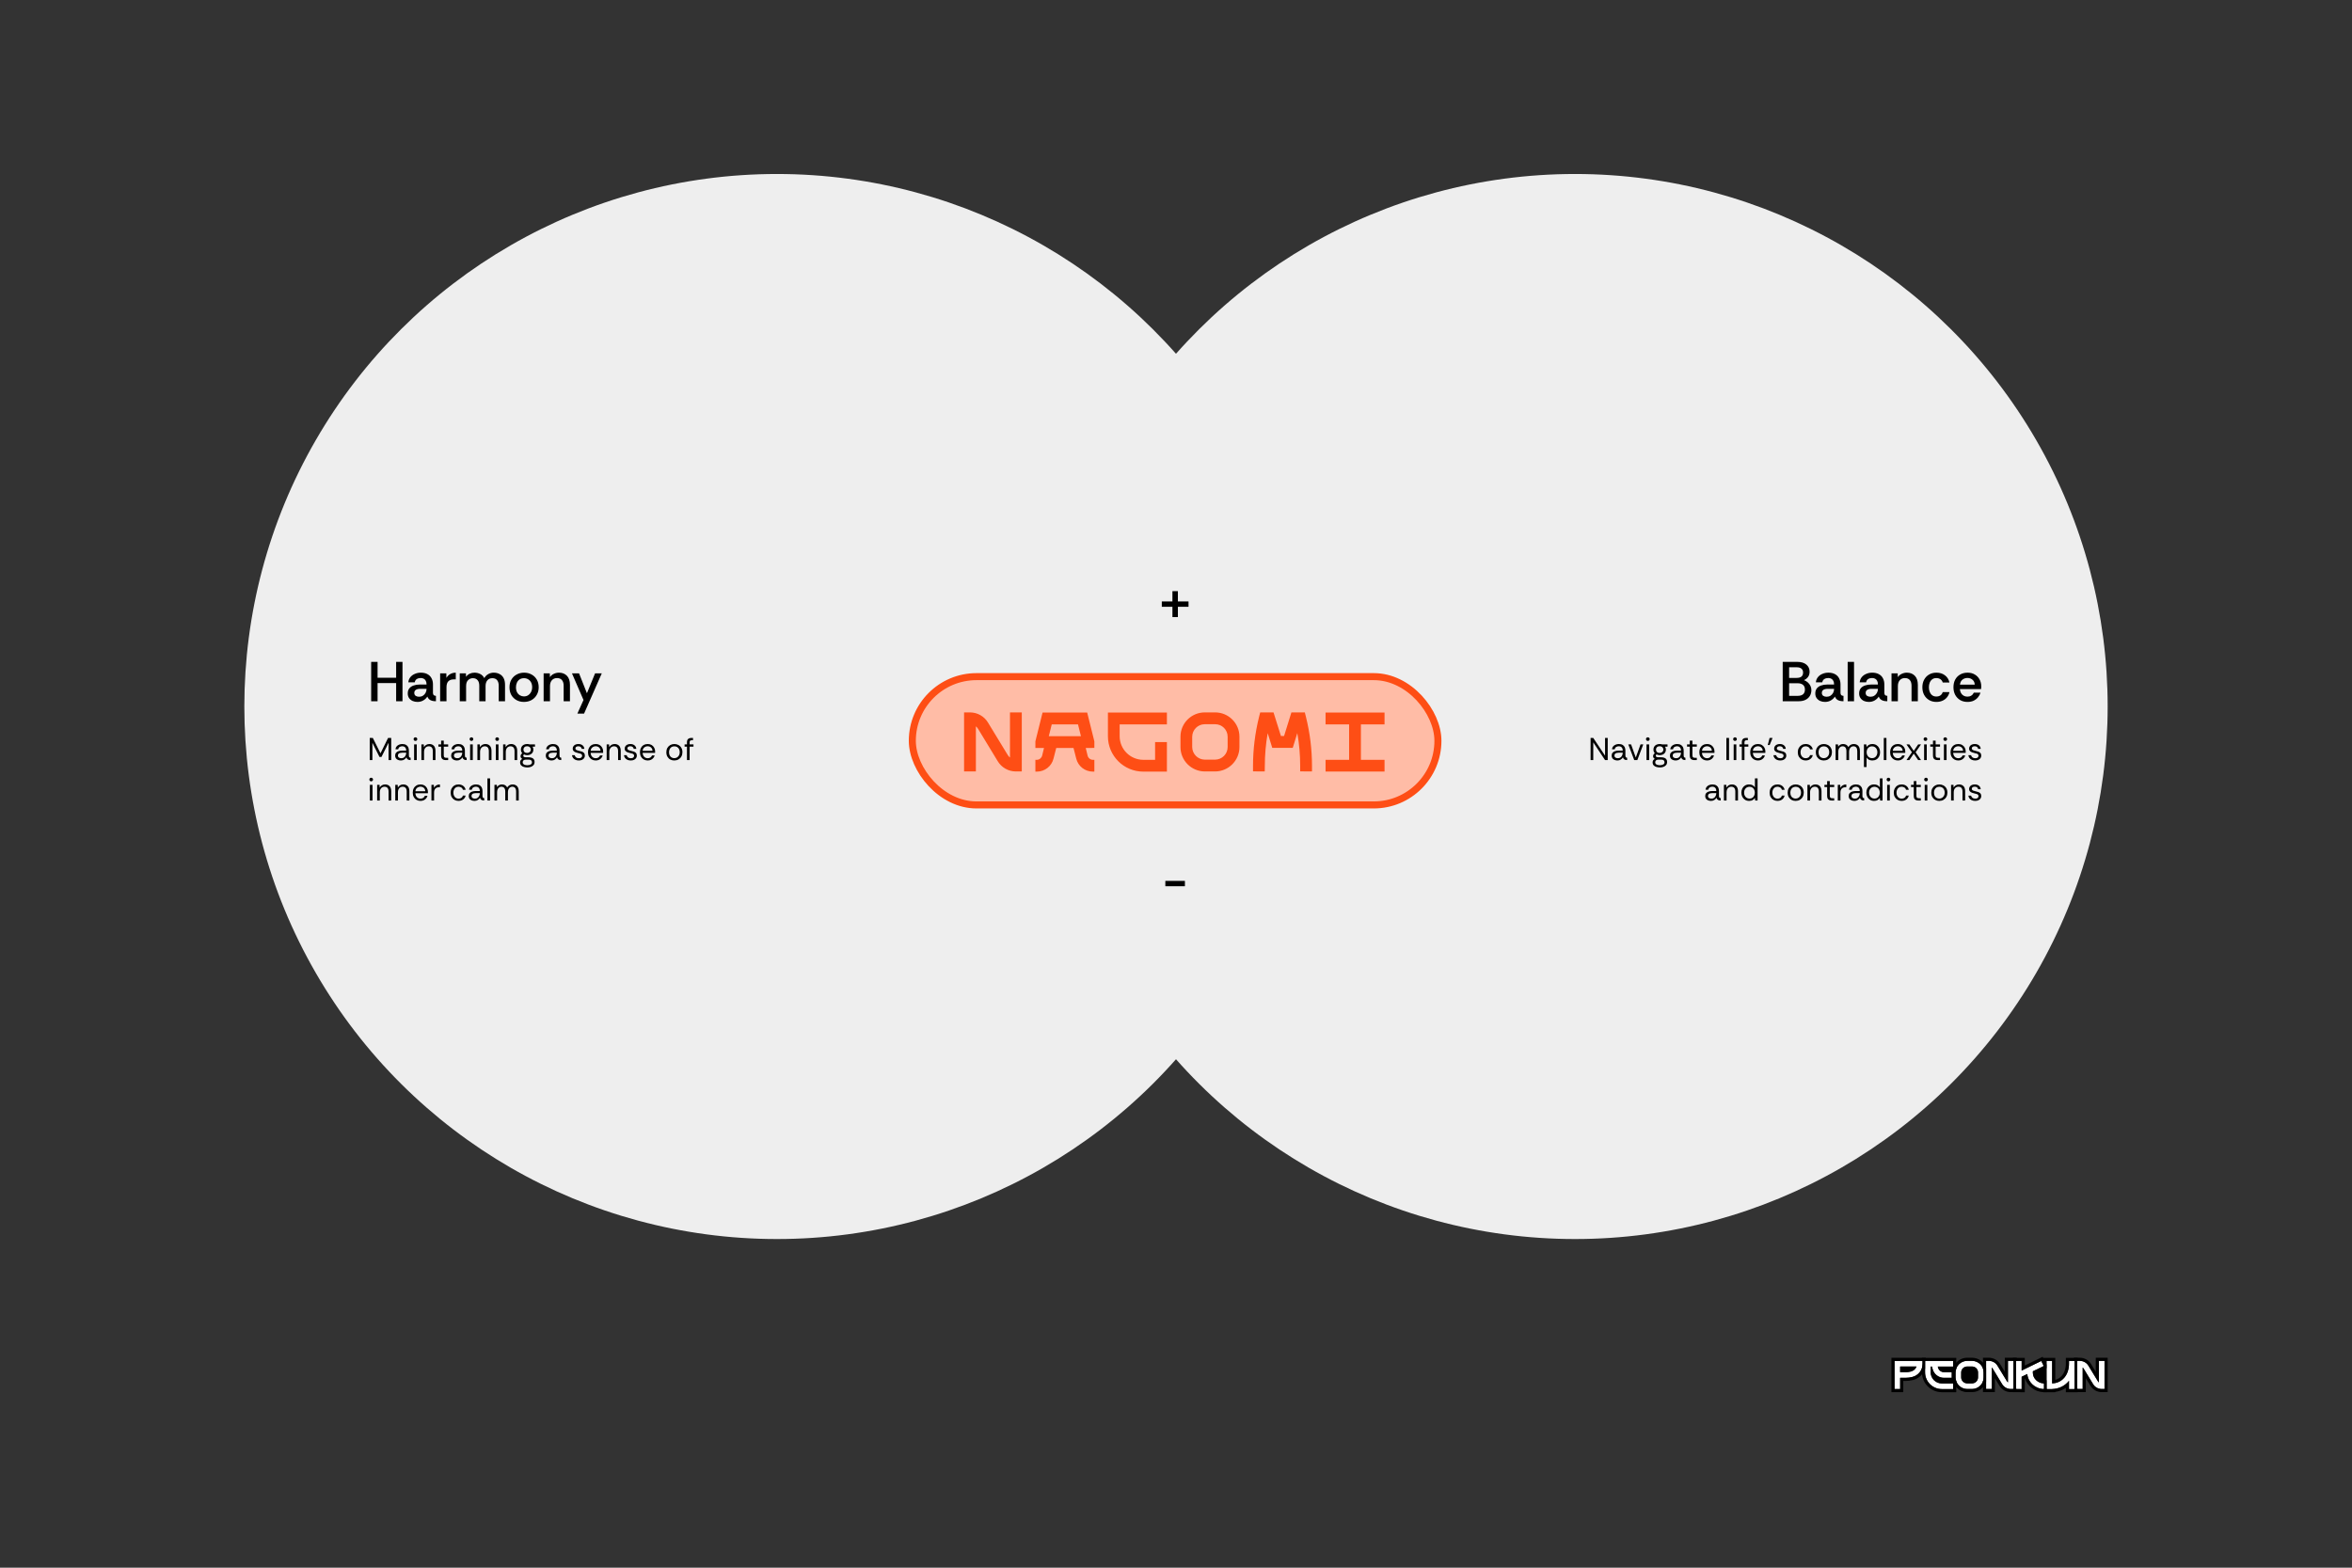 <?xml version="1.0" encoding="UTF-8"?> <svg xmlns="http://www.w3.org/2000/svg" width="1338" height="892" viewBox="0 0 1338 892" fill="none"><rect x="0" y="0" width="1338" height="892" fill="#333333" stroke="none"/><g style="mix-blend-mode:multiply"><circle cx="896" cy="402" r="303" transform="rotate(90 896 402)" fill="#EEEEEE"></circle></g><g style="mix-blend-mode:multiply"><circle cx="442" cy="402" r="303" transform="rotate(90 442 402)" fill="#EEEEEE"></circle></g><rect x="519" y="385" width="299" height="73" rx="36.5" fill="#FFBCA6"></rect><rect x="519" y="385" width="299" height="73" rx="36.5" stroke="#FE4E15" stroke-width="4"></rect><path d="M574.552 405.352H581.272V438.952H577.912C573.64 438.952 569.704 436.696 567.544 433.048L556.408 414.712C556.072 414.184 555.64 413.656 555.16 413.272V438.952H548.44V405.352H551.8C556.024 405.352 559.96 407.56 562.12 411.256L573.256 429.544C573.592 430.12 574.024 430.6 574.552 431.032V405.352ZM618.718 429.976C619.054 431.32 620.302 432.328 621.742 432.328H622.558V439.048H621.742C617.23 439.048 613.294 435.976 612.238 431.608L610.702 425.608H600.862L599.326 431.608C598.27 435.976 594.334 439.048 589.822 439.048H589.006V432.328H589.822C591.262 432.328 592.462 431.32 592.846 429.976L593.902 425.608H589.006V421.816L593.086 405.448H618.478L622.558 421.816V425.56L617.662 425.608L618.718 429.976ZM613.246 412.168H598.318L596.638 418.888H614.926L613.246 412.168ZM663.826 405.448V412.168H636.946V418.936C636.994 426.328 642.946 432.28 650.338 432.328H657.106V422.248H663.826V439.048H650.338C639.25 439 630.274 430.024 630.274 418.936V405.448H663.826ZM691.271 405.352C698.903 405.352 705.095 411.544 705.095 419.176V425.08C705.095 432.712 698.903 438.904 691.271 438.952H685.367C677.735 438.904 671.543 432.712 671.543 425.08V419.176C671.543 411.544 677.735 405.352 685.367 405.352H691.271ZM698.375 425.08V419.176C698.375 415.24 695.207 412.072 691.271 412.072H685.367C681.431 412.072 678.263 415.24 678.215 419.176V425.08C678.263 429.016 681.431 432.184 685.367 432.232H691.271C695.207 432.184 698.375 429.016 698.375 425.08ZM742.956 408.04C745.212 417.112 746.364 426.472 746.364 435.832V438.952L739.644 438.904V435.832C739.644 429.544 739.116 423.304 738.012 417.112L735.42 425.512H723.756L721.164 417.16C720.06 423.304 719.532 429.592 719.532 435.832L719.484 438.952L712.812 438.904V435.832C712.812 426.472 713.964 417.112 716.22 407.992L716.892 405.352H724.476L728.7 418.792H730.476L734.652 405.352H742.284L742.956 408.04ZM787.633 412.168H774.193V432.328H787.633V439H754.081V432.328H767.473V412.168H754.081V405.448H787.633V412.168Z" fill="#FE4E15"></path><path d="M211.144 399V376.6H214.792V385.624H225.352V376.6H228.968V399H225.352V388.664H214.792V399H211.144ZM237.469 399.384C236.488 399.384 235.571 399.203 234.717 398.84C233.885 398.456 233.213 397.901 232.701 397.176C232.211 396.451 231.965 395.587 231.965 394.584C231.965 393.389 232.264 392.419 232.861 391.672C233.459 390.925 234.269 390.381 235.293 390.04C236.317 389.677 237.448 389.496 238.685 389.496H242.653C242.653 388.643 242.515 387.949 242.237 387.416C241.96 386.861 241.576 386.456 241.085 386.2C240.595 385.923 240.019 385.784 239.357 385.784C238.504 385.784 237.757 385.976 237.117 386.36C236.477 386.744 236.083 387.373 235.933 388.248H232.285C232.392 387.096 232.776 386.115 233.437 385.304C234.12 384.472 234.984 383.843 236.029 383.416C237.075 382.968 238.195 382.744 239.389 382.744C240.925 382.744 242.195 383.032 243.197 383.608C244.221 384.163 244.989 384.941 245.501 385.944C246.035 386.947 246.301 388.109 246.301 389.432V394.264C246.323 394.84 246.461 395.256 246.717 395.512C246.995 395.768 247.421 395.907 247.997 395.928V399C247.101 399 246.333 398.904 245.693 398.712C245.053 398.52 244.52 398.232 244.093 397.848C243.688 397.464 243.357 396.963 243.101 396.344C242.589 397.197 241.832 397.923 240.829 398.52C239.848 399.096 238.728 399.384 237.469 399.384ZM238.397 396.44C239.229 396.44 239.955 396.248 240.573 395.864C241.213 395.459 241.715 394.925 242.077 394.264C242.461 393.581 242.653 392.835 242.653 392.024V391.928H238.941C238.387 391.928 237.853 392.003 237.341 392.152C236.829 392.301 236.424 392.547 236.125 392.888C235.827 393.208 235.677 393.656 235.677 394.232C235.677 395 235.944 395.565 236.477 395.928C237.011 396.269 237.651 396.44 238.397 396.44ZM250.384 399V383.128H253.904L253.968 385.72C254.501 384.781 255.216 384.056 256.112 383.544C257.029 383.011 258.085 382.744 259.28 382.744V386.552H258.288C256.837 386.552 255.76 386.915 255.056 387.64C254.352 388.365 254 389.496 254 391.032V399H250.384ZM261.54 399V383.128H265.06L265.124 385.112C265.657 384.323 266.34 383.736 267.172 383.352C268.004 382.947 268.91 382.744 269.892 382.744C271.108 382.744 272.206 383 273.188 383.512C274.19 384.003 274.958 384.781 275.492 385.848C276.046 384.867 276.793 384.109 277.732 383.576C278.692 383.021 279.737 382.744 280.868 382.744C282.105 382.744 283.204 383 284.164 383.512C285.145 384.003 285.913 384.76 286.468 385.784C287.022 386.808 287.3 388.099 287.3 389.656V399H283.716V390.136C283.716 388.792 283.406 387.747 282.788 387C282.19 386.253 281.294 385.88 280.1 385.88C278.884 385.88 277.934 386.285 277.252 387.096C276.569 387.885 276.228 388.984 276.228 390.392V399H272.644V390.136C272.644 388.771 272.324 387.725 271.684 387C271.065 386.253 270.169 385.88 268.996 385.88C267.95 385.88 267.044 386.253 266.276 387C265.529 387.725 265.156 388.856 265.156 390.392V399H261.54ZM298.031 399.384C296.473 399.384 295.076 399.043 293.839 398.36C292.601 397.677 291.62 396.717 290.895 395.48C290.191 394.221 289.839 392.749 289.839 391.064C289.839 389.336 290.212 387.853 290.959 386.616C291.705 385.379 292.708 384.429 293.967 383.768C295.225 383.085 296.623 382.744 298.159 382.744C299.716 382.744 301.113 383.085 302.351 383.768C303.609 384.429 304.601 385.379 305.327 386.616C306.073 387.853 306.447 389.336 306.447 391.064C306.447 392.664 306.084 394.093 305.359 395.352C304.655 396.611 303.663 397.603 302.383 398.328C301.124 399.032 299.673 399.384 298.031 399.384ZM298.063 396.248C298.98 396.248 299.78 396.024 300.463 395.576C301.167 395.107 301.721 394.477 302.127 393.688C302.532 392.899 302.735 392.003 302.735 391C302.735 389.955 302.532 389.048 302.127 388.28C301.721 387.512 301.167 386.925 300.463 386.52C299.78 386.093 298.991 385.88 298.095 385.88C297.156 385.88 296.335 386.104 295.631 386.552C294.948 387 294.425 387.619 294.063 388.408C293.7 389.176 293.519 390.061 293.519 391.064C293.519 392.152 293.721 393.091 294.127 393.88C294.553 394.648 295.108 395.235 295.791 395.64C296.495 396.045 297.252 396.248 298.063 396.248ZM309.259 399V383.128H312.779L312.843 385.304C313.376 384.472 314.112 383.843 315.051 383.416C315.989 382.968 316.971 382.744 317.995 382.744C319.851 382.744 321.355 383.331 322.507 384.504C323.659 385.677 324.235 387.405 324.235 389.688V399H320.651V390.136C320.651 388.792 320.331 387.736 319.691 386.968C319.051 386.2 318.112 385.816 316.875 385.816C315.637 385.816 314.656 386.232 313.931 387.064C313.227 387.875 312.875 388.984 312.875 390.392V399H309.259ZM328.452 406.04L331.94 398.296L325.38 383.128H329.411L333.892 394.456L338.532 383.128H342.34L332.26 406.04H328.452Z" fill="black"></path><path d="M210.332 432.486V419.886H212.096L216.452 428.634L220.772 419.886H222.554V432.486H221.042V422.622L217.01 430.686H215.876L211.844 422.64V432.486H210.332ZM228.101 432.702C227.489 432.702 226.931 432.6 226.427 432.396C225.923 432.192 225.521 431.886 225.221 431.478C224.933 431.058 224.789 430.548 224.789 429.948C224.789 429.252 224.969 428.7 225.329 428.292C225.689 427.872 226.163 427.572 226.751 427.392C227.351 427.2 227.993 427.104 228.677 427.104H231.089C231.089 426.48 230.981 425.988 230.765 425.628C230.561 425.268 230.291 425.01 229.955 424.854C229.619 424.698 229.247 424.62 228.839 424.62C228.251 424.62 227.741 424.764 227.309 425.052C226.889 425.328 226.625 425.76 226.517 426.348H224.969C225.029 425.7 225.245 425.154 225.617 424.71C225.989 424.266 226.457 423.93 227.021 423.702C227.597 423.462 228.203 423.342 228.839 423.342C229.739 423.342 230.465 423.51 231.017 423.846C231.569 424.17 231.971 424.608 232.223 425.16C232.475 425.712 232.601 426.324 232.601 426.996V429.732C232.601 430.176 232.655 430.512 232.763 430.74C232.871 430.968 233.147 431.106 233.591 431.154V432.486C233.195 432.486 232.835 432.438 232.511 432.342C232.187 432.234 231.911 432.066 231.683 431.838C231.467 431.598 231.311 431.286 231.215 430.902C230.915 431.406 230.501 431.832 229.973 432.18C229.457 432.528 228.833 432.702 228.101 432.702ZM228.335 431.424C228.935 431.424 229.439 431.274 229.847 430.974C230.255 430.662 230.561 430.266 230.765 429.786C230.981 429.306 231.089 428.808 231.089 428.292V428.274H228.803C228.383 428.274 227.987 428.322 227.615 428.418C227.243 428.502 226.943 428.664 226.715 428.904C226.487 429.132 226.373 429.456 226.373 429.876C226.373 430.416 226.565 430.812 226.949 431.064C227.333 431.304 227.795 431.424 228.335 431.424ZM236.332 421.578C236.032 421.578 235.78 421.482 235.576 421.29C235.384 421.086 235.288 420.834 235.288 420.534C235.288 420.246 235.384 420.006 235.576 419.814C235.78 419.622 236.032 419.526 236.332 419.526C236.62 419.526 236.866 419.622 237.07 419.814C237.274 420.006 237.376 420.246 237.376 420.534C237.376 420.834 237.274 421.086 237.07 421.29C236.866 421.482 236.62 421.578 236.332 421.578ZM235.576 432.486V423.558H237.088V432.486H235.576ZM239.721 432.486V423.558H241.089L241.179 425.16C241.467 424.596 241.881 424.152 242.421 423.828C242.961 423.504 243.573 423.342 244.257 423.342C245.313 423.342 246.153 423.666 246.777 424.314C247.413 424.95 247.731 425.934 247.731 427.266V432.486H246.219V427.428C246.219 426.504 246.027 425.808 245.643 425.34C245.259 424.872 244.683 424.638 243.915 424.638C243.147 424.638 242.505 424.92 241.989 425.484C241.485 426.036 241.233 426.828 241.233 427.86V432.486H239.721ZM253.567 432.486C252.751 432.486 252.109 432.288 251.641 431.892C251.173 431.496 250.939 430.782 250.939 429.75V424.836H249.391V423.558H250.939V421.416H252.451V423.558H254.953V424.836H252.451V429.75C252.451 430.314 252.565 430.698 252.793 430.902C253.021 431.094 253.423 431.19 253.999 431.19H254.953V432.486H253.567ZM259.97 432.702C259.358 432.702 258.8 432.6 258.296 432.396C257.792 432.192 257.39 431.886 257.09 431.478C256.802 431.058 256.658 430.548 256.658 429.948C256.658 429.252 256.838 428.7 257.198 428.292C257.558 427.872 258.032 427.572 258.62 427.392C259.22 427.2 259.862 427.104 260.546 427.104H262.958C262.958 426.48 262.85 425.988 262.634 425.628C262.43 425.268 262.16 425.01 261.824 424.854C261.488 424.698 261.116 424.62 260.708 424.62C260.12 424.62 259.61 424.764 259.178 425.052C258.758 425.328 258.494 425.76 258.386 426.348H256.838C256.898 425.7 257.114 425.154 257.486 424.71C257.858 424.266 258.326 423.93 258.89 423.702C259.466 423.462 260.072 423.342 260.708 423.342C261.608 423.342 262.334 423.51 262.886 423.846C263.438 424.17 263.84 424.608 264.092 425.16C264.344 425.712 264.47 426.324 264.47 426.996V429.732C264.47 430.176 264.524 430.512 264.632 430.74C264.74 430.968 265.016 431.106 265.46 431.154V432.486C265.064 432.486 264.704 432.438 264.38 432.342C264.056 432.234 263.78 432.066 263.552 431.838C263.336 431.598 263.18 431.286 263.084 430.902C262.784 431.406 262.37 431.832 261.842 432.18C261.326 432.528 260.702 432.702 259.97 432.702ZM260.204 431.424C260.804 431.424 261.308 431.274 261.716 430.974C262.124 430.662 262.43 430.266 262.634 429.786C262.85 429.306 262.958 428.808 262.958 428.292V428.274H260.672C260.252 428.274 259.856 428.322 259.484 428.418C259.112 428.502 258.812 428.664 258.584 428.904C258.356 429.132 258.242 429.456 258.242 429.876C258.242 430.416 258.434 430.812 258.818 431.064C259.202 431.304 259.664 431.424 260.204 431.424ZM268.201 421.578C267.901 421.578 267.649 421.482 267.445 421.29C267.253 421.086 267.157 420.834 267.157 420.534C267.157 420.246 267.253 420.006 267.445 419.814C267.649 419.622 267.901 419.526 268.201 419.526C268.489 419.526 268.735 419.622 268.939 419.814C269.143 420.006 269.245 420.246 269.245 420.534C269.245 420.834 269.143 421.086 268.939 421.29C268.735 421.482 268.489 421.578 268.201 421.578ZM267.445 432.486V423.558H268.957V432.486H267.445ZM271.59 432.486V423.558H272.958L273.048 425.16C273.336 424.596 273.75 424.152 274.29 423.828C274.83 423.504 275.442 423.342 276.126 423.342C277.182 423.342 278.022 423.666 278.646 424.314C279.282 424.95 279.6 425.934 279.6 427.266V432.486H278.088V427.428C278.088 426.504 277.896 425.808 277.512 425.34C277.128 424.872 276.552 424.638 275.784 424.638C275.016 424.638 274.374 424.92 273.858 425.484C273.354 426.036 273.102 426.828 273.102 427.86V432.486H271.59ZM282.826 421.578C282.526 421.578 282.274 421.482 282.07 421.29C281.878 421.086 281.782 420.834 281.782 420.534C281.782 420.246 281.878 420.006 282.07 419.814C282.274 419.622 282.526 419.526 282.826 419.526C283.114 419.526 283.36 419.622 283.564 419.814C283.768 420.006 283.87 420.246 283.87 420.534C283.87 420.834 283.768 421.086 283.564 421.29C283.36 421.482 283.114 421.578 282.826 421.578ZM282.07 432.486V423.558H283.582V432.486H282.07ZM286.215 432.486V423.558H287.583L287.673 425.16C287.961 424.596 288.375 424.152 288.915 423.828C289.455 423.504 290.067 423.342 290.751 423.342C291.807 423.342 292.647 423.666 293.271 424.314C293.907 424.95 294.225 425.934 294.225 427.266V432.486H292.713V427.428C292.713 426.504 292.521 425.808 292.137 425.34C291.753 424.872 291.177 424.638 290.409 424.638C289.641 424.638 288.999 424.92 288.483 425.484C287.979 426.036 287.727 426.828 287.727 427.86V432.486H286.215ZM300.079 436.662C299.371 436.662 298.693 436.572 298.045 436.392C297.397 436.212 296.869 435.906 296.461 435.474C296.065 435.054 295.867 434.49 295.867 433.782C295.867 433.29 295.981 432.882 296.209 432.558C296.437 432.234 296.737 431.988 297.109 431.82C296.821 431.652 296.587 431.442 296.407 431.19C296.227 430.938 296.137 430.65 296.137 430.326C296.137 429.606 296.461 429.024 297.109 428.58C296.869 428.304 296.677 427.998 296.533 427.662C296.401 427.314 296.335 426.93 296.335 426.51C296.335 425.85 296.485 425.286 296.785 424.818C297.097 424.338 297.517 423.972 298.045 423.72C298.585 423.468 299.197 423.342 299.881 423.342C300.385 423.342 300.859 423.414 301.303 423.558H304.345V424.836H302.959C303.115 425.076 303.229 425.34 303.301 425.628C303.385 425.904 303.427 426.198 303.427 426.51C303.427 427.194 303.265 427.77 302.941 428.238C302.629 428.706 302.203 429.066 301.663 429.318C301.135 429.558 300.541 429.678 299.881 429.678C299.545 429.678 299.239 429.642 298.963 429.57C298.687 429.498 298.411 429.396 298.135 429.264C297.823 429.42 297.667 429.66 297.667 429.984C297.667 430.584 298.171 430.884 299.179 430.884H300.673C301.345 430.884 301.939 430.974 302.455 431.154C302.971 431.322 303.373 431.604 303.661 432C303.961 432.384 304.111 432.912 304.111 433.584C304.111 434.268 303.919 434.838 303.535 435.294C303.151 435.75 302.653 436.092 302.041 436.32C301.429 436.548 300.775 436.662 300.079 436.662ZM300.043 435.402C300.763 435.402 301.375 435.264 301.879 434.988C302.383 434.724 302.635 434.316 302.635 433.764C302.635 432.732 302.011 432.216 300.763 432.216H299.233C298.645 432.216 298.183 432.342 297.847 432.594C297.511 432.858 297.343 433.248 297.343 433.764C297.343 434.16 297.469 434.478 297.721 434.718C297.973 434.958 298.303 435.132 298.711 435.24C299.119 435.348 299.563 435.402 300.043 435.402ZM299.845 428.418C300.469 428.418 300.979 428.238 301.375 427.878C301.771 427.518 301.969 427.062 301.969 426.51C301.969 425.958 301.771 425.502 301.375 425.142C300.979 424.782 300.469 424.602 299.845 424.602C299.221 424.602 298.717 424.782 298.333 425.142C297.961 425.502 297.775 425.958 297.775 426.51C297.775 427.062 297.955 427.518 298.315 427.878C298.687 428.238 299.197 428.418 299.845 428.418ZM313.794 432.702C313.182 432.702 312.624 432.6 312.12 432.396C311.616 432.192 311.214 431.886 310.914 431.478C310.626 431.058 310.482 430.548 310.482 429.948C310.482 429.252 310.662 428.7 311.022 428.292C311.382 427.872 311.856 427.572 312.444 427.392C313.044 427.2 313.686 427.104 314.37 427.104H316.782C316.782 426.48 316.674 425.988 316.458 425.628C316.254 425.268 315.984 425.01 315.648 424.854C315.312 424.698 314.94 424.62 314.532 424.62C313.944 424.62 313.434 424.764 313.002 425.052C312.582 425.328 312.318 425.76 312.21 426.348H310.662C310.722 425.7 310.938 425.154 311.31 424.71C311.682 424.266 312.15 423.93 312.714 423.702C313.29 423.462 313.896 423.342 314.532 423.342C315.432 423.342 316.158 423.51 316.71 423.846C317.262 424.17 317.664 424.608 317.916 425.16C318.168 425.712 318.294 426.324 318.294 426.996V429.732C318.294 430.176 318.348 430.512 318.456 430.74C318.564 430.968 318.84 431.106 319.284 431.154V432.486C318.888 432.486 318.528 432.438 318.204 432.342C317.88 432.234 317.604 432.066 317.376 431.838C317.16 431.598 317.004 431.286 316.908 430.902C316.608 431.406 316.194 431.832 315.666 432.18C315.15 432.528 314.526 432.702 313.794 432.702ZM314.028 431.424C314.628 431.424 315.132 431.274 315.54 430.974C315.948 430.662 316.254 430.266 316.458 429.786C316.674 429.306 316.782 428.808 316.782 428.292V428.274H314.496C314.076 428.274 313.68 428.322 313.308 428.418C312.936 428.502 312.636 428.664 312.408 428.904C312.18 429.132 312.066 429.456 312.066 429.876C312.066 430.416 312.258 430.812 312.642 431.064C313.026 431.304 313.488 431.424 314.028 431.424ZM329.291 432.702C328.583 432.702 327.947 432.582 327.383 432.342C326.819 432.09 326.363 431.742 326.015 431.298C325.679 430.842 325.469 430.308 325.385 429.696H326.933C327.029 430.164 327.275 430.572 327.671 430.92C328.079 431.256 328.625 431.424 329.309 431.424C329.945 431.424 330.413 431.292 330.713 431.028C331.013 430.752 331.163 430.428 331.163 430.056C331.163 429.696 331.073 429.42 330.893 429.228C330.725 429.036 330.473 428.892 330.137 428.796C329.813 428.688 329.411 428.586 328.931 428.49C328.427 428.382 327.935 428.238 327.455 428.058C326.975 427.866 326.579 427.608 326.267 427.284C325.955 426.96 325.799 426.534 325.799 426.006C325.799 425.478 325.931 425.016 326.195 424.62C326.459 424.224 326.831 423.912 327.311 423.684C327.803 423.456 328.379 423.342 329.039 423.342C329.987 423.342 330.761 423.582 331.361 424.062C331.973 424.53 332.327 425.202 332.423 426.078H330.929C330.869 425.622 330.671 425.268 330.335 425.016C330.011 424.752 329.573 424.62 329.021 424.62C328.481 424.62 328.061 424.734 327.761 424.962C327.473 425.19 327.329 425.49 327.329 425.862C327.329 426.102 327.413 426.306 327.581 426.474C327.749 426.642 327.989 426.786 328.301 426.906C328.625 427.026 329.003 427.134 329.435 427.23C330.035 427.35 330.581 427.5 331.073 427.68C331.565 427.86 331.961 428.124 332.261 428.472C332.561 428.808 332.711 429.294 332.711 429.93C332.723 430.458 332.585 430.932 332.297 431.352C332.021 431.772 331.625 432.102 331.109 432.342C330.605 432.582 329.999 432.702 329.291 432.702ZM338.885 432.702C338.057 432.702 337.307 432.51 336.635 432.126C335.975 431.742 335.453 431.202 335.069 430.506C334.685 429.798 334.493 428.97 334.493 428.022C334.493 427.086 334.673 426.27 335.033 425.574C335.405 424.866 335.921 424.32 336.581 423.936C337.253 423.54 338.033 423.342 338.921 423.342C339.761 423.342 340.493 423.528 341.117 423.9C341.741 424.272 342.227 424.776 342.575 425.412C342.935 426.036 343.115 426.738 343.115 427.518C343.115 427.686 343.115 427.818 343.115 427.914C343.115 428.01 343.109 428.16 343.097 428.364H335.987C336.023 428.952 336.161 429.48 336.401 429.948C336.653 430.404 336.989 430.764 337.409 431.028C337.841 431.292 338.333 431.424 338.885 431.424C339.509 431.424 340.031 431.28 340.451 430.992C340.871 430.704 341.177 430.314 341.369 429.822H342.863C342.707 430.374 342.449 430.866 342.089 431.298C341.729 431.73 341.279 432.072 340.739 432.324C340.211 432.576 339.593 432.702 338.885 432.702ZM336.005 427.194H341.621C341.585 426.39 341.309 425.76 340.793 425.304C340.277 424.848 339.641 424.62 338.885 424.62C338.165 424.62 337.523 424.842 336.959 425.286C336.407 425.718 336.089 426.354 336.005 427.194ZM345.119 432.486V423.558H346.487L346.577 425.16C346.865 424.596 347.279 424.152 347.819 423.828C348.359 423.504 348.971 423.342 349.655 423.342C350.711 423.342 351.551 423.666 352.175 424.314C352.811 424.95 353.129 425.934 353.129 427.266V432.486H351.617V427.428C351.617 426.504 351.425 425.808 351.041 425.34C350.657 424.872 350.081 424.638 349.313 424.638C348.545 424.638 347.903 424.92 347.387 425.484C346.883 426.036 346.631 426.828 346.631 427.86V432.486H345.119ZM358.857 432.702C358.149 432.702 357.513 432.582 356.949 432.342C356.385 432.09 355.929 431.742 355.581 431.298C355.245 430.842 355.035 430.308 354.951 429.696H356.499C356.595 430.164 356.841 430.572 357.237 430.92C357.645 431.256 358.191 431.424 358.875 431.424C359.511 431.424 359.979 431.292 360.279 431.028C360.579 430.752 360.729 430.428 360.729 430.056C360.729 429.696 360.639 429.42 360.459 429.228C360.291 429.036 360.039 428.892 359.703 428.796C359.379 428.688 358.977 428.586 358.497 428.49C357.993 428.382 357.501 428.238 357.021 428.058C356.541 427.866 356.145 427.608 355.833 427.284C355.521 426.96 355.365 426.534 355.365 426.006C355.365 425.478 355.497 425.016 355.761 424.62C356.025 424.224 356.397 423.912 356.877 423.684C357.369 423.456 357.945 423.342 358.605 423.342C359.553 423.342 360.327 423.582 360.927 424.062C361.539 424.53 361.893 425.202 361.989 426.078H360.495C360.435 425.622 360.237 425.268 359.901 425.016C359.577 424.752 359.139 424.62 358.587 424.62C358.047 424.62 357.627 424.734 357.327 424.962C357.039 425.19 356.895 425.49 356.895 425.862C356.895 426.102 356.979 426.306 357.147 426.474C357.315 426.642 357.555 426.786 357.867 426.906C358.191 427.026 358.569 427.134 359.001 427.23C359.601 427.35 360.147 427.5 360.639 427.68C361.131 427.86 361.527 428.124 361.827 428.472C362.127 428.808 362.277 429.294 362.277 429.93C362.289 430.458 362.151 430.932 361.863 431.352C361.587 431.772 361.191 432.102 360.675 432.342C360.171 432.582 359.565 432.702 358.857 432.702ZM368.451 432.702C367.623 432.702 366.873 432.51 366.201 432.126C365.541 431.742 365.019 431.202 364.635 430.506C364.251 429.798 364.059 428.97 364.059 428.022C364.059 427.086 364.239 426.27 364.599 425.574C364.971 424.866 365.487 424.32 366.147 423.936C366.819 423.54 367.599 423.342 368.487 423.342C369.327 423.342 370.059 423.528 370.683 423.9C371.307 424.272 371.793 424.776 372.141 425.412C372.501 426.036 372.681 426.738 372.681 427.518C372.681 427.686 372.681 427.818 372.681 427.914C372.681 428.01 372.675 428.16 372.663 428.364H365.553C365.589 428.952 365.727 429.48 365.967 429.948C366.219 430.404 366.555 430.764 366.975 431.028C367.407 431.292 367.899 431.424 368.451 431.424C369.075 431.424 369.597 431.28 370.017 430.992C370.437 430.704 370.743 430.314 370.935 429.822H372.429C372.273 430.374 372.015 430.866 371.655 431.298C371.295 431.73 370.845 432.072 370.305 432.324C369.777 432.576 369.159 432.702 368.451 432.702ZM365.571 427.194H371.187C371.151 426.39 370.875 425.76 370.359 425.304C369.843 424.848 369.207 424.62 368.451 424.62C367.731 424.62 367.089 424.842 366.525 425.286C365.973 425.718 365.655 426.354 365.571 427.194ZM383.571 432.702C382.755 432.702 382.005 432.522 381.321 432.162C380.637 431.79 380.091 431.256 379.683 430.56C379.275 429.852 379.071 429 379.071 428.004C379.071 427.056 379.269 426.234 379.665 425.538C380.073 424.842 380.619 424.302 381.303 423.918C381.999 423.534 382.779 423.342 383.643 423.342C384.471 423.342 385.227 423.522 385.911 423.882C386.607 424.242 387.165 424.77 387.585 425.466C388.005 426.162 388.215 427.008 388.215 428.004C388.215 428.916 388.017 429.726 387.621 430.434C387.225 431.142 386.673 431.7 385.965 432.108C385.269 432.504 384.471 432.702 383.571 432.702ZM383.571 431.388C384.159 431.388 384.687 431.25 385.155 430.974C385.623 430.686 385.995 430.29 386.271 429.786C386.547 429.282 386.685 428.688 386.685 428.004C386.685 427.356 386.565 426.78 386.325 426.276C386.085 425.772 385.737 425.376 385.281 425.088C384.825 424.8 384.273 424.656 383.625 424.656C382.965 424.656 382.407 424.806 381.951 425.106C381.507 425.406 381.171 425.808 380.943 426.312C380.715 426.816 380.601 427.38 380.601 428.004C380.601 428.796 380.745 429.444 381.033 429.948C381.321 430.44 381.693 430.806 382.149 431.046C382.605 431.274 383.079 431.388 383.571 431.388ZM390.798 432.486V424.836H389.448V423.558H390.798V422.37C390.798 421.506 391.014 420.876 391.446 420.48C391.878 420.084 392.508 419.886 393.336 419.886H394.236V421.182H393.57C393.114 421.182 392.79 421.278 392.598 421.47C392.406 421.65 392.31 421.962 392.31 422.406V423.558H394.506V424.836H392.31V432.486H390.798ZM211.16 444.578C210.86 444.578 210.608 444.482 210.404 444.29C210.212 444.086 210.116 443.834 210.116 443.534C210.116 443.246 210.212 443.006 210.404 442.814C210.608 442.622 210.86 442.526 211.16 442.526C211.448 442.526 211.694 442.622 211.898 442.814C212.102 443.006 212.204 443.246 212.204 443.534C212.204 443.834 212.102 444.086 211.898 444.29C211.694 444.482 211.448 444.578 211.16 444.578ZM210.404 455.486V446.558H211.916V455.486H210.404ZM214.549 455.486V446.558H215.917L216.007 448.16C216.295 447.596 216.709 447.152 217.249 446.828C217.789 446.504 218.401 446.342 219.085 446.342C220.141 446.342 220.981 446.666 221.605 447.314C222.241 447.95 222.559 448.934 222.559 450.266V455.486H221.047V450.428C221.047 449.504 220.855 448.808 220.471 448.34C220.087 447.872 219.511 447.638 218.743 447.638C217.975 447.638 217.333 447.92 216.817 448.484C216.313 449.036 216.061 449.828 216.061 450.86V455.486H214.549ZM224.867 455.486V446.558H226.235L226.325 448.16C226.613 447.596 227.027 447.152 227.567 446.828C228.107 446.504 228.719 446.342 229.403 446.342C230.459 446.342 231.299 446.666 231.923 447.314C232.559 447.95 232.877 448.934 232.877 450.266V455.486H231.365V450.428C231.365 449.504 231.173 448.808 230.789 448.34C230.405 447.872 229.829 447.638 229.061 447.638C228.293 447.638 227.651 447.92 227.135 448.484C226.631 449.036 226.379 449.828 226.379 450.86V455.486H224.867ZM239.199 455.702C238.371 455.702 237.621 455.51 236.949 455.126C236.289 454.742 235.767 454.202 235.383 453.506C234.999 452.798 234.807 451.97 234.807 451.022C234.807 450.086 234.987 449.27 235.347 448.574C235.719 447.866 236.235 447.32 236.895 446.936C237.567 446.54 238.347 446.342 239.235 446.342C240.075 446.342 240.807 446.528 241.431 446.9C242.055 447.272 242.541 447.776 242.889 448.412C243.249 449.036 243.429 449.738 243.429 450.518C243.429 450.686 243.429 450.818 243.429 450.914C243.429 451.01 243.423 451.16 243.411 451.364H236.301C236.337 451.952 236.475 452.48 236.715 452.948C236.967 453.404 237.303 453.764 237.723 454.028C238.155 454.292 238.647 454.424 239.199 454.424C239.823 454.424 240.345 454.28 240.765 453.992C241.185 453.704 241.491 453.314 241.683 452.822H243.177C243.021 453.374 242.763 453.866 242.403 454.298C242.043 454.73 241.593 455.072 241.053 455.324C240.525 455.576 239.907 455.702 239.199 455.702ZM236.319 450.194H241.935C241.899 449.39 241.623 448.76 241.107 448.304C240.591 447.848 239.955 447.62 239.199 447.62C238.479 447.62 237.837 447.842 237.273 448.286C236.721 448.718 236.403 449.354 236.319 450.194ZM245.433 455.486V446.558H246.801L246.927 448.268C247.203 447.68 247.623 447.212 248.187 446.864C248.751 446.516 249.447 446.342 250.275 446.342V447.926H249.861C248.877 447.926 248.145 448.19 247.665 448.718C247.185 449.246 246.945 450.002 246.945 450.986V455.486H245.433ZM260.84 455.702C260 455.702 259.238 455.51 258.554 455.126C257.882 454.742 257.348 454.202 256.952 453.506C256.556 452.798 256.358 451.97 256.358 451.022C256.358 450.098 256.55 449.288 256.934 448.592C257.318 447.884 257.846 447.332 258.518 446.936C259.19 446.54 259.964 446.342 260.84 446.342C261.896 446.342 262.784 446.618 263.504 447.17C264.236 447.722 264.698 448.46 264.89 449.384H263.342C263.222 448.832 262.928 448.406 262.46 448.106C261.992 447.794 261.446 447.638 260.822 447.638C260.186 447.638 259.652 447.794 259.22 448.106C258.788 448.418 258.458 448.832 258.23 449.348C258.014 449.864 257.906 450.422 257.906 451.022C257.906 451.682 258.032 452.27 258.284 452.786C258.536 453.302 258.878 453.704 259.31 453.992C259.754 454.28 260.258 454.424 260.822 454.424C261.446 454.424 261.992 454.274 262.46 453.974C262.928 453.662 263.222 453.224 263.342 452.66H264.89C264.77 453.26 264.524 453.788 264.152 454.244C263.78 454.7 263.312 455.06 262.748 455.324C262.184 455.576 261.548 455.702 260.84 455.702ZM269.972 455.702C269.36 455.702 268.802 455.6 268.298 455.396C267.794 455.192 267.392 454.886 267.092 454.478C266.804 454.058 266.66 453.548 266.66 452.948C266.66 452.252 266.84 451.7 267.2 451.292C267.56 450.872 268.034 450.572 268.622 450.392C269.222 450.2 269.864 450.104 270.548 450.104H272.96C272.96 449.48 272.852 448.988 272.636 448.628C272.432 448.268 272.162 448.01 271.826 447.854C271.49 447.698 271.118 447.62 270.71 447.62C270.122 447.62 269.612 447.764 269.18 448.052C268.76 448.328 268.496 448.76 268.388 449.348H266.84C266.9 448.7 267.116 448.154 267.488 447.71C267.86 447.266 268.328 446.93 268.892 446.702C269.468 446.462 270.074 446.342 270.71 446.342C271.61 446.342 272.336 446.51 272.888 446.846C273.44 447.17 273.842 447.608 274.094 448.16C274.346 448.712 274.472 449.324 274.472 449.996V452.732C274.472 453.176 274.526 453.512 274.634 453.74C274.742 453.968 275.018 454.106 275.462 454.154V455.486C275.066 455.486 274.706 455.438 274.382 455.342C274.058 455.234 273.782 455.066 273.554 454.838C273.338 454.598 273.182 454.286 273.086 453.902C272.786 454.406 272.372 454.832 271.844 455.18C271.328 455.528 270.704 455.702 269.972 455.702ZM270.206 454.424C270.806 454.424 271.31 454.274 271.718 453.974C272.126 453.662 272.432 453.266 272.636 452.786C272.852 452.306 272.96 451.808 272.96 451.292V451.274H270.674C270.254 451.274 269.858 451.322 269.486 451.418C269.114 451.502 268.814 451.664 268.586 451.904C268.358 452.132 268.244 452.456 268.244 452.876C268.244 453.416 268.436 453.812 268.82 454.064C269.204 454.304 269.666 454.424 270.206 454.424ZM277.285 455.486V442.886H278.797V455.486H277.285ZM281.275 455.486V446.558H282.643L282.751 447.854C283.039 447.374 283.423 447.002 283.903 446.738C284.383 446.474 284.923 446.342 285.523 446.342C286.231 446.342 286.837 446.486 287.341 446.774C287.857 447.062 288.253 447.5 288.529 448.088C288.841 447.548 289.267 447.122 289.807 446.81C290.359 446.498 290.953 446.342 291.589 446.342C292.309 446.342 292.927 446.486 293.443 446.774C293.971 447.05 294.379 447.482 294.667 448.07C294.955 448.646 295.099 449.378 295.099 450.266V455.486H293.605V450.428C293.605 449.504 293.419 448.808 293.047 448.34C292.675 447.872 292.141 447.638 291.445 447.638C290.725 447.638 290.125 447.92 289.645 448.484C289.177 449.036 288.943 449.828 288.943 450.86V455.486H287.431V450.428C287.431 449.504 287.245 448.808 286.873 448.34C286.501 447.872 285.967 447.638 285.271 447.638C284.563 447.638 283.969 447.92 283.489 448.484C283.021 449.036 282.787 449.828 282.787 450.86V455.486H281.275Z" fill="black"></path><path d="M1014.14 399V376.6H1022.37C1024.63 376.6 1026.37 377.112 1027.58 378.136C1028.82 379.16 1029.44 380.504 1029.44 382.168C1029.44 383.405 1029.13 384.429 1028.51 385.24C1027.89 386.051 1027.13 386.627 1026.21 386.968C1027.02 387.267 1027.74 387.693 1028.38 388.248C1029.02 388.803 1029.53 389.453 1029.89 390.2C1030.27 390.947 1030.46 391.768 1030.46 392.664C1030.46 393.859 1030.19 394.936 1029.63 395.896C1029.08 396.856 1028.26 397.613 1027.17 398.168C1026.1 398.723 1024.77 399 1023.17 399H1014.14ZM1017.79 395.928H1022.66C1024 395.928 1025.02 395.629 1025.73 395.032C1026.43 394.435 1026.78 393.539 1026.78 392.344C1026.78 391.149 1026.41 390.253 1025.66 389.656C1024.92 389.059 1023.89 388.76 1022.59 388.76H1017.79V395.928ZM1017.79 385.72H1022.08C1023.32 385.72 1024.23 385.464 1024.83 384.952C1025.43 384.419 1025.73 383.661 1025.73 382.68C1025.73 381.72 1025.43 380.984 1024.83 380.472C1024.23 379.939 1023.3 379.672 1022.02 379.672H1017.79V385.72ZM1038.19 399.384C1037.21 399.384 1036.29 399.203 1035.44 398.84C1034.6 398.456 1033.93 397.901 1033.42 397.176C1032.93 396.451 1032.68 395.587 1032.68 394.584C1032.68 393.389 1032.98 392.419 1033.58 391.672C1034.18 390.925 1034.99 390.381 1036.01 390.04C1037.04 389.677 1038.17 389.496 1039.4 389.496H1043.37C1043.37 388.643 1043.23 387.949 1042.96 387.416C1042.68 386.861 1042.29 386.456 1041.8 386.2C1041.31 385.923 1040.74 385.784 1040.08 385.784C1039.22 385.784 1038.48 385.976 1037.84 386.36C1037.2 386.744 1036.8 387.373 1036.65 388.248H1033C1033.11 387.096 1033.49 386.115 1034.16 385.304C1034.84 384.472 1035.7 383.843 1036.75 383.416C1037.79 382.968 1038.91 382.744 1040.11 382.744C1041.64 382.744 1042.91 383.032 1043.92 383.608C1044.94 384.163 1045.71 384.941 1046.22 385.944C1046.75 386.947 1047.02 388.109 1047.02 389.432V394.264C1047.04 394.84 1047.18 395.256 1047.44 395.512C1047.71 395.768 1048.14 395.907 1048.72 395.928V399C1047.82 399 1047.05 398.904 1046.41 398.712C1045.77 398.52 1045.24 398.232 1044.81 397.848C1044.41 397.464 1044.08 396.963 1043.82 396.344C1043.31 397.197 1042.55 397.923 1041.55 398.52C1040.57 399.096 1039.45 399.384 1038.19 399.384ZM1039.12 396.44C1039.95 396.44 1040.67 396.248 1041.29 395.864C1041.93 395.459 1042.43 394.925 1042.8 394.264C1043.18 393.581 1043.37 392.835 1043.37 392.024V391.928H1039.66C1039.11 391.928 1038.57 392.003 1038.06 392.152C1037.55 392.301 1037.14 392.547 1036.84 392.888C1036.55 393.208 1036.4 393.656 1036.4 394.232C1036.4 395 1036.66 395.565 1037.2 395.928C1037.73 396.269 1038.37 396.44 1039.12 396.44ZM1051.1 399V376.6H1054.72V399H1051.1ZM1063.13 399.384C1062.14 399.384 1061.23 399.203 1060.37 398.84C1059.54 398.456 1058.87 397.901 1058.36 397.176C1057.87 396.451 1057.62 395.587 1057.62 394.584C1057.62 393.389 1057.92 392.419 1058.52 391.672C1059.11 390.925 1059.93 390.381 1060.95 390.04C1061.97 389.677 1063.1 389.496 1064.34 389.496H1068.31C1068.31 388.643 1068.17 387.949 1067.89 387.416C1067.62 386.861 1067.23 386.456 1066.74 386.2C1066.25 385.923 1065.67 385.784 1065.01 385.784C1064.16 385.784 1063.41 385.976 1062.77 386.36C1062.13 386.744 1061.74 387.373 1061.59 388.248H1057.94C1058.05 387.096 1058.43 386.115 1059.09 385.304C1059.78 384.472 1060.64 383.843 1061.69 383.416C1062.73 382.968 1063.85 382.744 1065.05 382.744C1066.58 382.744 1067.85 383.032 1068.85 383.608C1069.88 384.163 1070.65 384.941 1071.16 385.944C1071.69 386.947 1071.96 388.109 1071.96 389.432V394.264C1071.98 394.84 1072.12 395.256 1072.37 395.512C1072.65 395.768 1073.08 395.907 1073.65 395.928V399C1072.76 399 1071.99 398.904 1071.35 398.712C1070.71 398.52 1070.18 398.232 1069.75 397.848C1069.34 397.464 1069.01 396.963 1068.76 396.344C1068.25 397.197 1067.49 397.923 1066.49 398.52C1065.5 399.096 1064.38 399.384 1063.13 399.384ZM1064.05 396.44C1064.89 396.44 1065.61 396.248 1066.23 395.864C1066.87 395.459 1067.37 394.925 1067.73 394.264C1068.12 393.581 1068.31 392.835 1068.31 392.024V391.928H1064.6C1064.04 391.928 1063.51 392.003 1063 392.152C1062.49 392.301 1062.08 392.547 1061.78 392.888C1061.48 393.208 1061.33 393.656 1061.33 394.232C1061.33 395 1061.6 395.565 1062.13 395.928C1062.67 396.269 1063.31 396.44 1064.05 396.44ZM1076.04 399V383.128H1079.56L1079.62 385.304C1080.16 384.472 1080.89 383.843 1081.83 383.416C1082.77 382.968 1083.75 382.744 1084.78 382.744C1086.63 382.744 1088.14 383.331 1089.29 384.504C1090.44 385.677 1091.02 387.405 1091.02 389.688V399H1087.43V390.136C1087.43 388.792 1087.11 387.736 1086.47 386.968C1085.83 386.2 1084.89 385.816 1083.66 385.816C1082.42 385.816 1081.44 386.232 1080.71 387.064C1080.01 387.875 1079.66 388.984 1079.66 390.392V399H1076.04ZM1101.56 399.384C1100 399.384 1098.62 399.032 1097.43 398.328C1096.23 397.624 1095.3 396.653 1094.61 395.416C1093.93 394.157 1093.59 392.707 1093.59 391.064C1093.59 389.443 1093.92 388.013 1094.58 386.776C1095.24 385.517 1096.17 384.536 1097.36 383.832C1098.56 383.107 1099.96 382.744 1101.56 382.744C1103.48 382.744 1105.09 383.235 1106.39 384.216C1107.71 385.176 1108.59 386.552 1109.01 388.344H1105.17C1104.98 387.597 1104.56 386.989 1103.92 386.52C1103.28 386.051 1102.48 385.816 1101.52 385.816C1100.56 385.816 1099.78 386.061 1099.16 386.552C1098.54 387.021 1098.07 387.661 1097.75 388.472C1097.45 389.261 1097.3 390.125 1097.3 391.064C1097.3 392.045 1097.46 392.931 1097.78 393.72C1098.1 394.509 1098.57 395.139 1099.19 395.608C1099.83 396.077 1100.61 396.312 1101.52 396.312C1102.46 396.312 1103.24 396.099 1103.86 395.672C1104.5 395.224 1104.94 394.595 1105.17 393.784H1109.01C1108.76 394.936 1108.28 395.939 1107.57 396.792C1106.89 397.624 1106.04 398.264 1105.01 398.712C1103.99 399.16 1102.84 399.384 1101.56 399.384ZM1119.28 399.384C1117.68 399.384 1116.28 399.032 1115.08 398.328C1113.89 397.603 1112.95 396.621 1112.27 395.384C1111.61 394.125 1111.28 392.685 1111.28 391.064C1111.28 389.379 1111.61 387.917 1112.27 386.68C1112.95 385.443 1113.89 384.483 1115.08 383.8C1116.3 383.096 1117.71 382.744 1119.31 382.744C1120.87 382.744 1122.22 383.085 1123.37 383.768C1124.52 384.429 1125.43 385.347 1126.09 386.52C1126.75 387.693 1127.08 389.027 1127.08 390.52C1127.08 390.819 1127.07 391.085 1127.05 391.32C1127.05 391.555 1127.03 391.811 1126.99 392.088H1114.92C1114.99 392.92 1115.2 393.667 1115.56 394.328C1115.93 394.968 1116.42 395.469 1117.04 395.832C1117.68 396.195 1118.4 396.376 1119.21 396.376C1120.09 396.376 1120.82 396.184 1121.42 395.8C1122.04 395.416 1122.52 394.861 1122.86 394.136H1126.67C1126.37 395.096 1125.89 395.971 1125.23 396.76C1124.59 397.549 1123.77 398.189 1122.76 398.68C1121.78 399.149 1120.62 399.384 1119.28 399.384ZM1114.96 389.56H1123.37C1123.35 388.387 1122.93 387.459 1122.12 386.776C1121.31 386.093 1120.34 385.752 1119.21 385.752C1118.19 385.752 1117.26 386.061 1116.43 386.68C1115.62 387.299 1115.13 388.259 1114.96 389.56Z" fill="black"></path><path d="M904.859 432.486V419.886H906.371L913.085 429.984V419.886H914.597V432.486H913.085L906.371 422.388V432.486H904.859ZM920.15 432.702C919.538 432.702 918.98 432.6 918.476 432.396C917.972 432.192 917.57 431.886 917.27 431.478C916.982 431.058 916.838 430.548 916.838 429.948C916.838 429.252 917.018 428.7 917.378 428.292C917.738 427.872 918.212 427.572 918.8 427.392C919.4 427.2 920.042 427.104 920.726 427.104H923.138C923.138 426.48 923.03 425.988 922.814 425.628C922.61 425.268 922.34 425.01 922.004 424.854C921.668 424.698 921.296 424.62 920.888 424.62C920.3 424.62 919.79 424.764 919.358 425.052C918.938 425.328 918.674 425.76 918.566 426.348H917.018C917.078 425.7 917.294 425.154 917.666 424.71C918.038 424.266 918.506 423.93 919.07 423.702C919.646 423.462 920.252 423.342 920.888 423.342C921.788 423.342 922.514 423.51 923.066 423.846C923.618 424.17 924.02 424.608 924.272 425.16C924.524 425.712 924.65 426.324 924.65 426.996V429.732C924.65 430.176 924.704 430.512 924.812 430.74C924.92 430.968 925.196 431.106 925.64 431.154V432.486C925.244 432.486 924.884 432.438 924.56 432.342C924.236 432.234 923.96 432.066 923.732 431.838C923.516 431.598 923.36 431.286 923.264 430.902C922.964 431.406 922.55 431.832 922.022 432.18C921.506 432.528 920.882 432.702 920.15 432.702ZM920.384 431.424C920.984 431.424 921.488 431.274 921.896 430.974C922.304 430.662 922.61 430.266 922.814 429.786C923.03 429.306 923.138 428.808 923.138 428.292V428.274H920.852C920.432 428.274 920.036 428.322 919.664 428.418C919.292 428.502 918.992 428.664 918.764 428.904C918.536 429.132 918.422 429.456 918.422 429.876C918.422 430.416 918.614 430.812 918.998 431.064C919.382 431.304 919.844 431.424 920.384 431.424ZM929.685 432.486L926.301 423.558H927.885L930.567 431.028L933.267 423.558H934.815L931.431 432.486H929.685ZM937.416 421.578C937.116 421.578 936.864 421.482 936.66 421.29C936.468 421.086 936.372 420.834 936.372 420.534C936.372 420.246 936.468 420.006 936.66 419.814C936.864 419.622 937.116 419.526 937.416 419.526C937.704 419.526 937.95 419.622 938.154 419.814C938.358 420.006 938.46 420.246 938.46 420.534C938.46 420.834 938.358 421.086 938.154 421.29C937.95 421.482 937.704 421.578 937.416 421.578ZM936.66 432.486V423.558H938.172V432.486H936.66ZM944.351 436.662C943.643 436.662 942.965 436.572 942.317 436.392C941.669 436.212 941.141 435.906 940.733 435.474C940.337 435.054 940.139 434.49 940.139 433.782C940.139 433.29 940.253 432.882 940.481 432.558C940.709 432.234 941.009 431.988 941.381 431.82C941.093 431.652 940.859 431.442 940.679 431.19C940.499 430.938 940.409 430.65 940.409 430.326C940.409 429.606 940.733 429.024 941.381 428.58C941.141 428.304 940.949 427.998 940.805 427.662C940.673 427.314 940.607 426.93 940.607 426.51C940.607 425.85 940.757 425.286 941.057 424.818C941.369 424.338 941.789 423.972 942.317 423.72C942.857 423.468 943.469 423.342 944.153 423.342C944.657 423.342 945.131 423.414 945.575 423.558H948.617V424.836H947.231C947.387 425.076 947.501 425.34 947.573 425.628C947.657 425.904 947.699 426.198 947.699 426.51C947.699 427.194 947.537 427.77 947.213 428.238C946.901 428.706 946.475 429.066 945.935 429.318C945.407 429.558 944.813 429.678 944.153 429.678C943.817 429.678 943.511 429.642 943.235 429.57C942.959 429.498 942.683 429.396 942.407 429.264C942.095 429.42 941.938 429.66 941.938 429.984C941.938 430.584 942.443 430.884 943.451 430.884H944.945C945.617 430.884 946.211 430.974 946.727 431.154C947.243 431.322 947.645 431.604 947.933 432C948.233 432.384 948.383 432.912 948.383 433.584C948.383 434.268 948.191 434.838 947.807 435.294C947.423 435.75 946.925 436.092 946.313 436.32C945.701 436.548 945.047 436.662 944.351 436.662ZM944.314 435.402C945.035 435.402 945.647 435.264 946.151 434.988C946.655 434.724 946.907 434.316 946.907 433.764C946.907 432.732 946.283 432.216 945.035 432.216H943.505C942.917 432.216 942.455 432.342 942.119 432.594C941.783 432.858 941.615 433.248 941.615 433.764C941.615 434.16 941.741 434.478 941.993 434.718C942.245 434.958 942.575 435.132 942.983 435.24C943.391 435.348 943.835 435.402 944.314 435.402ZM944.117 428.418C944.741 428.418 945.251 428.238 945.647 427.878C946.043 427.518 946.241 427.062 946.241 426.51C946.241 425.958 946.043 425.502 945.647 425.142C945.251 424.782 944.741 424.602 944.117 424.602C943.493 424.602 942.989 424.782 942.605 425.142C942.233 425.502 942.047 425.958 942.047 426.51C942.047 427.062 942.227 427.518 942.587 427.878C942.959 428.238 943.469 428.418 944.117 428.418ZM953.302 432.702C952.69 432.702 952.132 432.6 951.628 432.396C951.124 432.192 950.722 431.886 950.422 431.478C950.134 431.058 949.99 430.548 949.99 429.948C949.99 429.252 950.17 428.7 950.53 428.292C950.89 427.872 951.364 427.572 951.952 427.392C952.552 427.2 953.194 427.104 953.878 427.104H956.29C956.29 426.48 956.182 425.988 955.966 425.628C955.762 425.268 955.492 425.01 955.156 424.854C954.82 424.698 954.448 424.62 954.04 424.62C953.452 424.62 952.942 424.764 952.51 425.052C952.09 425.328 951.826 425.76 951.718 426.348H950.17C950.23 425.7 950.446 425.154 950.818 424.71C951.19 424.266 951.658 423.93 952.222 423.702C952.798 423.462 953.404 423.342 954.04 423.342C954.94 423.342 955.666 423.51 956.218 423.846C956.77 424.17 957.172 424.608 957.424 425.16C957.676 425.712 957.802 426.324 957.802 426.996V429.732C957.802 430.176 957.856 430.512 957.964 430.74C958.072 430.968 958.348 431.106 958.792 431.154V432.486C958.396 432.486 958.036 432.438 957.712 432.342C957.388 432.234 957.112 432.066 956.884 431.838C956.668 431.598 956.512 431.286 956.416 430.902C956.116 431.406 955.702 431.832 955.174 432.18C954.658 432.528 954.034 432.702 953.302 432.702ZM953.536 431.424C954.136 431.424 954.64 431.274 955.048 430.974C955.456 430.662 955.762 430.266 955.966 429.786C956.182 429.306 956.29 428.808 956.29 428.292V428.274H954.004C953.584 428.274 953.188 428.322 952.816 428.418C952.444 428.502 952.144 428.664 951.916 428.904C951.688 429.132 951.574 429.456 951.574 429.876C951.574 430.416 951.766 430.812 952.15 431.064C952.534 431.304 952.996 431.424 953.536 431.424ZM963.897 432.486C963.081 432.486 962.439 432.288 961.971 431.892C961.503 431.496 961.269 430.782 961.269 429.75V424.836H959.721V423.558H961.269V421.416H962.781V423.558H965.283V424.836H962.781V429.75C962.781 430.314 962.895 430.698 963.123 430.902C963.351 431.094 963.753 431.19 964.329 431.19H965.283V432.486H963.897ZM971.098 432.702C970.27 432.702 969.52 432.51 968.848 432.126C968.188 431.742 967.666 431.202 967.282 430.506C966.898 429.798 966.706 428.97 966.706 428.022C966.706 427.086 966.886 426.27 967.246 425.574C967.618 424.866 968.134 424.32 968.794 423.936C969.466 423.54 970.246 423.342 971.134 423.342C971.974 423.342 972.706 423.528 973.33 423.9C973.954 424.272 974.44 424.776 974.788 425.412C975.148 426.036 975.328 426.738 975.328 427.518C975.328 427.686 975.328 427.818 975.328 427.914C975.328 428.01 975.322 428.16 975.31 428.364H968.2C968.236 428.952 968.374 429.48 968.614 429.948C968.866 430.404 969.202 430.764 969.622 431.028C970.054 431.292 970.546 431.424 971.098 431.424C971.722 431.424 972.244 431.28 972.664 430.992C973.084 430.704 973.39 430.314 973.582 429.822H975.076C974.92 430.374 974.662 430.866 974.302 431.298C973.942 431.73 973.492 432.072 972.952 432.324C972.424 432.576 971.806 432.702 971.098 432.702ZM968.218 427.194H973.834C973.798 426.39 973.522 425.76 973.006 425.304C972.49 424.848 971.854 424.62 971.098 424.62C970.378 424.62 969.736 424.842 969.172 425.286C968.62 425.718 968.302 426.354 968.218 427.194ZM982.096 432.486V419.886H983.608V432.486H982.096ZM987.004 421.578C986.704 421.578 986.452 421.482 986.248 421.29C986.056 421.086 985.96 420.834 985.96 420.534C985.96 420.246 986.056 420.006 986.248 419.814C986.452 419.622 986.704 419.526 987.004 419.526C987.292 419.526 987.538 419.622 987.742 419.814C987.946 420.006 988.048 420.246 988.048 420.534C988.048 420.834 987.946 421.086 987.742 421.29C987.538 421.482 987.292 421.578 987.004 421.578ZM986.248 432.486V423.558H987.76V432.486H986.248ZM990.878 432.486V424.836H989.528V423.558H990.878V422.37C990.878 421.506 991.094 420.876 991.526 420.48C991.958 420.084 992.588 419.886 993.416 419.886H994.316V421.182H993.65C993.194 421.182 992.87 421.278 992.678 421.47C992.486 421.65 992.39 421.962 992.39 422.406V423.558H994.586V424.836H992.39V432.486H990.878ZM1000.05 432.702C999.221 432.702 998.471 432.51 997.799 432.126C997.139 431.742 996.617 431.202 996.233 430.506C995.849 429.798 995.657 428.97 995.657 428.022C995.657 427.086 995.837 426.27 996.197 425.574C996.569 424.866 997.085 424.32 997.745 423.936C998.417 423.54 999.197 423.342 1000.08 423.342C1000.92 423.342 1001.66 423.528 1002.28 423.9C1002.9 424.272 1003.39 424.776 1003.74 425.412C1004.1 426.036 1004.28 426.738 1004.28 427.518C1004.28 427.686 1004.28 427.818 1004.28 427.914C1004.28 428.01 1004.27 428.16 1004.26 428.364H997.151C997.187 428.952 997.325 429.48 997.565 429.948C997.817 430.404 998.153 430.764 998.573 431.028C999.005 431.292 999.497 431.424 1000.05 431.424C1000.67 431.424 1001.19 431.28 1001.61 430.992C1002.03 430.704 1002.34 430.314 1002.53 429.822H1004.03C1003.87 430.374 1003.61 430.866 1003.25 431.298C1002.89 431.73 1002.44 432.072 1001.9 432.324C1001.37 432.576 1000.76 432.702 1000.05 432.702ZM997.169 427.194H1002.78C1002.75 426.39 1002.47 425.76 1001.96 425.304C1001.44 424.848 1000.8 424.62 1000.05 424.62C999.329 424.62 998.687 424.842 998.123 425.286C997.571 425.718 997.253 426.354 997.169 427.194ZM1005.64 423.9L1006.68 419.886H1008.37L1006.72 423.9H1005.64ZM1012.76 432.702C1012.05 432.702 1011.42 432.582 1010.85 432.342C1010.29 432.09 1009.83 431.742 1009.49 431.298C1009.15 430.842 1008.94 430.308 1008.86 429.696H1010.4C1010.5 430.164 1010.75 430.572 1011.14 430.92C1011.55 431.256 1012.1 431.424 1012.78 431.424C1013.42 431.424 1013.88 431.292 1014.18 431.028C1014.48 430.752 1014.63 430.428 1014.63 430.056C1014.63 429.696 1014.54 429.42 1014.36 429.228C1014.2 429.036 1013.94 428.892 1013.61 428.796C1013.28 428.688 1012.88 428.586 1012.4 428.49C1011.9 428.382 1011.41 428.238 1010.93 428.058C1010.45 427.866 1010.05 427.608 1009.74 427.284C1009.43 426.96 1009.27 426.534 1009.27 426.006C1009.27 425.478 1009.4 425.016 1009.67 424.62C1009.93 424.224 1010.3 423.912 1010.78 423.684C1011.27 423.456 1011.85 423.342 1012.51 423.342C1013.46 423.342 1014.23 423.582 1014.83 424.062C1015.44 424.53 1015.8 425.202 1015.89 426.078H1014.4C1014.34 425.622 1014.14 425.268 1013.81 425.016C1013.48 424.752 1013.04 424.62 1012.49 424.62C1011.95 424.62 1011.53 424.734 1011.23 424.962C1010.94 425.19 1010.8 425.49 1010.8 425.862C1010.8 426.102 1010.88 426.306 1011.05 426.474C1011.22 426.642 1011.46 426.786 1011.77 426.906C1012.1 427.026 1012.47 427.134 1012.91 427.23C1013.51 427.35 1014.05 427.5 1014.54 427.68C1015.04 427.86 1015.43 428.124 1015.73 428.472C1016.03 428.808 1016.18 429.294 1016.18 429.93C1016.19 430.458 1016.06 430.932 1015.77 431.352C1015.49 431.772 1015.1 432.102 1014.58 432.342C1014.08 432.582 1013.47 432.702 1012.76 432.702ZM1027.21 432.702C1026.37 432.702 1025.61 432.51 1024.92 432.126C1024.25 431.742 1023.72 431.202 1023.32 430.506C1022.93 429.798 1022.73 428.97 1022.73 428.022C1022.73 427.098 1022.92 426.288 1023.3 425.592C1023.69 424.884 1024.22 424.332 1024.89 423.936C1025.56 423.54 1026.33 423.342 1027.21 423.342C1028.27 423.342 1029.15 423.618 1029.87 424.17C1030.61 424.722 1031.07 425.46 1031.26 426.384H1029.71C1029.59 425.832 1029.3 425.406 1028.83 425.106C1028.36 424.794 1027.82 424.638 1027.19 424.638C1026.56 424.638 1026.02 424.794 1025.59 425.106C1025.16 425.418 1024.83 425.832 1024.6 426.348C1024.38 426.864 1024.28 427.422 1024.28 428.022C1024.28 428.682 1024.4 429.27 1024.65 429.786C1024.91 430.302 1025.25 430.704 1025.68 430.992C1026.12 431.28 1026.63 431.424 1027.19 431.424C1027.82 431.424 1028.36 431.274 1028.83 430.974C1029.3 430.662 1029.59 430.224 1029.71 429.66H1031.26C1031.14 430.26 1030.89 430.788 1030.52 431.244C1030.15 431.7 1029.68 432.06 1029.12 432.324C1028.55 432.576 1027.92 432.702 1027.21 432.702ZM1037.49 432.702C1036.68 432.702 1035.93 432.522 1035.24 432.162C1034.56 431.79 1034.01 431.256 1033.6 430.56C1033.2 429.852 1032.99 429 1032.99 428.004C1032.99 427.056 1033.19 426.234 1033.59 425.538C1033.99 424.842 1034.54 424.302 1035.22 423.918C1035.92 423.534 1036.7 423.342 1037.56 423.342C1038.39 423.342 1039.15 423.522 1039.83 423.882C1040.53 424.242 1041.09 424.77 1041.51 425.466C1041.93 426.162 1042.14 427.008 1042.14 428.004C1042.14 428.916 1041.94 429.726 1041.54 430.434C1041.15 431.142 1040.59 431.7 1039.89 432.108C1039.19 432.504 1038.39 432.702 1037.49 432.702ZM1037.49 431.388C1038.08 431.388 1038.61 431.25 1039.08 430.974C1039.54 430.686 1039.92 430.29 1040.19 429.786C1040.47 429.282 1040.61 428.688 1040.61 428.004C1040.61 427.356 1040.49 426.78 1040.25 426.276C1040.01 425.772 1039.66 425.376 1039.2 425.088C1038.75 424.8 1038.19 424.656 1037.55 424.656C1036.89 424.656 1036.33 424.806 1035.87 425.106C1035.43 425.406 1035.09 425.808 1034.86 426.312C1034.64 426.816 1034.52 427.38 1034.52 428.004C1034.52 428.796 1034.67 429.444 1034.95 429.948C1035.24 430.44 1035.61 430.806 1036.07 431.046C1036.53 431.274 1037 431.388 1037.49 431.388ZM1044.23 432.486V423.558H1045.6L1045.71 424.854C1046 424.374 1046.38 424.002 1046.86 423.738C1047.34 423.474 1047.88 423.342 1048.48 423.342C1049.19 423.342 1049.8 423.486 1050.3 423.774C1050.82 424.062 1051.21 424.5 1051.49 425.088C1051.8 424.548 1052.23 424.122 1052.77 423.81C1053.32 423.498 1053.91 423.342 1054.55 423.342C1055.27 423.342 1055.89 423.486 1056.4 423.774C1056.93 424.05 1057.34 424.482 1057.63 425.07C1057.91 425.646 1058.06 426.378 1058.06 427.266V432.486H1056.56V427.428C1056.56 426.504 1056.38 425.808 1056.01 425.34C1055.63 424.872 1055.1 424.638 1054.4 424.638C1053.68 424.638 1053.08 424.92 1052.6 425.484C1052.14 426.036 1051.9 426.828 1051.9 427.86V432.486H1050.39V427.428C1050.39 426.504 1050.2 425.808 1049.83 425.34C1049.46 424.872 1048.93 424.638 1048.23 424.638C1047.52 424.638 1046.93 424.92 1046.45 425.484C1045.98 426.036 1045.75 426.828 1045.75 427.86V432.486H1044.23ZM1060.34 436.446V423.558H1061.7L1061.85 425.034C1062.14 424.602 1062.54 424.212 1063.07 423.864C1063.61 423.516 1064.3 423.342 1065.12 423.342C1066.02 423.342 1066.8 423.546 1067.46 423.954C1068.12 424.362 1068.63 424.92 1068.99 425.628C1069.35 426.336 1069.53 427.14 1069.53 428.04C1069.53 428.928 1069.35 429.726 1068.99 430.434C1068.63 431.142 1068.12 431.7 1067.45 432.108C1066.79 432.504 1066.01 432.702 1065.11 432.702C1064.37 432.702 1063.72 432.552 1063.14 432.252C1062.58 431.952 1062.15 431.532 1061.85 430.992V436.446H1060.34ZM1064.94 431.388C1065.56 431.388 1066.09 431.25 1066.55 430.974C1067 430.686 1067.36 430.29 1067.61 429.786C1067.87 429.27 1068 428.682 1068 428.022C1068 427.386 1067.88 426.816 1067.63 426.312C1067.39 425.796 1067.04 425.394 1066.58 425.106C1066.13 424.806 1065.58 424.656 1064.94 424.656C1064.34 424.656 1063.81 424.8 1063.34 425.088C1062.89 425.364 1062.53 425.754 1062.26 426.258C1062.01 426.762 1061.88 427.35 1061.88 428.022C1061.88 428.646 1062.01 429.216 1062.26 429.732C1062.51 430.236 1062.87 430.638 1063.32 430.938C1063.78 431.238 1064.32 431.388 1064.94 431.388ZM1071.64 432.486V419.886H1073.15V432.486H1071.64ZM1079.64 432.702C1078.81 432.702 1078.06 432.51 1077.39 432.126C1076.73 431.742 1076.21 431.202 1075.83 430.506C1075.44 429.798 1075.25 428.97 1075.25 428.022C1075.25 427.086 1075.43 426.27 1075.79 425.574C1076.16 424.866 1076.68 424.32 1077.34 423.936C1078.01 423.54 1078.79 423.342 1079.68 423.342C1080.52 423.342 1081.25 423.528 1081.87 423.9C1082.5 424.272 1082.98 424.776 1083.33 425.412C1083.69 426.036 1083.87 426.738 1083.87 427.518C1083.87 427.686 1083.87 427.818 1083.87 427.914C1083.87 428.01 1083.87 428.16 1083.85 428.364H1076.74C1076.78 428.952 1076.92 429.48 1077.16 429.948C1077.41 430.404 1077.75 430.764 1078.17 431.028C1078.6 431.292 1079.09 431.424 1079.64 431.424C1080.27 431.424 1080.79 431.28 1081.21 430.992C1081.63 430.704 1081.93 430.314 1082.13 429.822H1083.62C1083.46 430.374 1083.21 430.866 1082.85 431.298C1082.49 431.73 1082.04 432.072 1081.5 432.324C1080.97 432.576 1080.35 432.702 1079.64 432.702ZM1076.76 427.194H1082.38C1082.34 426.39 1082.07 425.76 1081.55 425.304C1081.03 424.848 1080.4 424.62 1079.64 424.62C1078.92 424.62 1078.28 424.842 1077.72 425.286C1077.16 425.718 1076.85 426.354 1076.76 427.194ZM1084.55 432.486L1087.65 428.022L1084.55 423.558H1086.19L1088.69 427.248L1091.21 423.558H1092.83L1089.74 428.022L1092.83 432.486H1091.21L1088.69 428.796L1086.19 432.486H1084.55ZM1095.34 421.578C1095.04 421.578 1094.79 421.482 1094.58 421.29C1094.39 421.086 1094.29 420.834 1094.29 420.534C1094.29 420.246 1094.39 420.006 1094.58 419.814C1094.79 419.622 1095.04 419.526 1095.34 419.526C1095.63 419.526 1095.87 419.622 1096.08 419.814C1096.28 420.006 1096.38 420.246 1096.38 420.534C1096.38 420.834 1096.28 421.086 1096.08 421.29C1095.87 421.482 1095.63 421.578 1095.34 421.578ZM1094.58 432.486V423.558H1096.09V432.486H1094.58ZM1102.25 432.486C1101.44 432.486 1100.8 432.288 1100.33 431.892C1099.86 431.496 1099.63 430.782 1099.63 429.75V424.836H1098.08V423.558H1099.63V421.416H1101.14V423.558H1103.64V424.836H1101.14V429.75C1101.14 430.314 1101.25 430.698 1101.48 430.902C1101.71 431.094 1102.11 431.19 1102.69 431.19H1103.64V432.486H1102.25ZM1106.61 421.578C1106.31 421.578 1106.05 421.482 1105.85 421.29C1105.66 421.086 1105.56 420.834 1105.56 420.534C1105.56 420.246 1105.66 420.006 1105.85 419.814C1106.05 419.622 1106.31 419.526 1106.61 419.526C1106.89 419.526 1107.14 419.622 1107.34 419.814C1107.55 420.006 1107.65 420.246 1107.65 420.534C1107.65 420.834 1107.55 421.086 1107.34 421.29C1107.14 421.482 1106.89 421.578 1106.61 421.578ZM1105.85 432.486V423.558H1107.36V432.486H1105.85ZM1114.01 432.702C1113.18 432.702 1112.43 432.51 1111.76 432.126C1111.1 431.742 1110.58 431.202 1110.19 430.506C1109.81 429.798 1109.62 428.97 1109.62 428.022C1109.62 427.086 1109.8 426.27 1110.16 425.574C1110.53 424.866 1111.04 424.32 1111.7 423.936C1112.38 423.54 1113.16 423.342 1114.04 423.342C1114.88 423.342 1115.62 423.528 1116.24 423.9C1116.86 424.272 1117.35 424.776 1117.7 425.412C1118.06 426.036 1118.24 426.738 1118.24 427.518C1118.24 427.686 1118.24 427.818 1118.24 427.914C1118.24 428.01 1118.23 428.16 1118.22 428.364H1111.11C1111.15 428.952 1111.28 429.48 1111.52 429.948C1111.78 430.404 1112.11 430.764 1112.53 431.028C1112.96 431.292 1113.46 431.424 1114.01 431.424C1114.63 431.424 1115.15 431.28 1115.57 430.992C1115.99 430.704 1116.3 430.314 1116.49 429.822H1117.99C1117.83 430.374 1117.57 430.866 1117.21 431.298C1116.85 431.73 1116.4 432.072 1115.86 432.324C1115.33 432.576 1114.72 432.702 1114.01 432.702ZM1111.13 427.194H1116.74C1116.71 426.39 1116.43 425.76 1115.92 425.304C1115.4 424.848 1114.76 424.62 1114.01 424.62C1113.29 424.62 1112.65 424.842 1112.08 425.286C1111.53 425.718 1111.21 426.354 1111.13 427.194ZM1123.66 432.702C1122.95 432.702 1122.32 432.582 1121.75 432.342C1121.19 432.09 1120.73 431.742 1120.39 431.298C1120.05 430.842 1119.84 430.308 1119.76 429.696H1121.3C1121.4 430.164 1121.65 430.572 1122.04 430.92C1122.45 431.256 1123 431.424 1123.68 431.424C1124.32 431.424 1124.78 431.292 1125.08 431.028C1125.38 430.752 1125.53 430.428 1125.53 430.056C1125.53 429.696 1125.44 429.42 1125.26 429.228C1125.1 429.036 1124.84 428.892 1124.51 428.796C1124.18 428.688 1123.78 428.586 1123.3 428.49C1122.8 428.382 1122.31 428.238 1121.83 428.058C1121.35 427.866 1120.95 427.608 1120.64 427.284C1120.33 426.96 1120.17 426.534 1120.17 426.006C1120.17 425.478 1120.3 425.016 1120.57 424.62C1120.83 424.224 1121.2 423.912 1121.68 423.684C1122.17 423.456 1122.75 423.342 1123.41 423.342C1124.36 423.342 1125.13 423.582 1125.73 424.062C1126.34 424.53 1126.7 425.202 1126.79 426.078H1125.3C1125.24 425.622 1125.04 425.268 1124.71 425.016C1124.38 424.752 1123.94 424.62 1123.39 424.62C1122.85 424.62 1122.43 424.734 1122.13 424.962C1121.84 425.19 1121.7 425.49 1121.7 425.862C1121.7 426.102 1121.78 426.306 1121.95 426.474C1122.12 426.642 1122.36 426.786 1122.67 426.906C1123 427.026 1123.37 427.134 1123.81 427.23C1124.41 427.35 1124.95 427.5 1125.44 427.68C1125.94 427.86 1126.33 428.124 1126.63 428.472C1126.93 428.808 1127.08 429.294 1127.08 429.93C1127.09 430.458 1126.96 430.932 1126.67 431.352C1126.39 431.772 1126 432.102 1125.48 432.342C1124.98 432.582 1124.37 432.702 1123.66 432.702ZM973.376 455.702C972.764 455.702 972.206 455.6 971.702 455.396C971.198 455.192 970.796 454.886 970.496 454.478C970.208 454.058 970.064 453.548 970.064 452.948C970.064 452.252 970.244 451.7 970.604 451.292C970.964 450.872 971.438 450.572 972.026 450.392C972.626 450.2 973.268 450.104 973.952 450.104H976.364C976.364 449.48 976.256 448.988 976.04 448.628C975.836 448.268 975.566 448.01 975.23 447.854C974.894 447.698 974.522 447.62 974.114 447.62C973.526 447.62 973.016 447.764 972.584 448.052C972.164 448.328 971.9 448.76 971.792 449.348H970.244C970.304 448.7 970.52 448.154 970.892 447.71C971.264 447.266 971.732 446.93 972.296 446.702C972.872 446.462 973.478 446.342 974.114 446.342C975.014 446.342 975.74 446.51 976.292 446.846C976.844 447.17 977.246 447.608 977.498 448.16C977.75 448.712 977.876 449.324 977.876 449.996V452.732C977.876 453.176 977.93 453.512 978.038 453.74C978.146 453.968 978.422 454.106 978.866 454.154V455.486C978.47 455.486 978.11 455.438 977.786 455.342C977.462 455.234 977.186 455.066 976.958 454.838C976.742 454.598 976.586 454.286 976.49 453.902C976.19 454.406 975.776 454.832 975.248 455.18C974.732 455.528 974.108 455.702 973.376 455.702ZM973.61 454.424C974.21 454.424 974.714 454.274 975.122 453.974C975.53 453.662 975.836 453.266 976.04 452.786C976.256 452.306 976.364 451.808 976.364 451.292V451.274H974.078C973.658 451.274 973.262 451.322 972.89 451.418C972.518 451.502 972.218 451.664 971.99 451.904C971.762 452.132 971.648 452.456 971.648 452.876C971.648 453.416 971.84 453.812 972.224 454.064C972.608 454.304 973.07 454.424 973.61 454.424ZM980.689 455.486V446.558H982.057L982.147 448.16C982.435 447.596 982.849 447.152 983.389 446.828C983.929 446.504 984.541 446.342 985.225 446.342C986.281 446.342 987.121 446.666 987.745 447.314C988.381 447.95 988.699 448.934 988.699 450.266V455.486H987.187V450.428C987.187 449.504 986.995 448.808 986.611 448.34C986.227 447.872 985.651 447.638 984.883 447.638C984.115 447.638 983.473 447.92 982.957 448.484C982.453 449.036 982.201 449.828 982.201 450.86V455.486H980.689ZM995.058 455.702C994.146 455.702 993.36 455.492 992.7 455.072C992.04 454.652 991.53 454.088 991.17 453.38C990.81 452.672 990.63 451.88 990.63 451.004C990.63 450.14 990.804 449.354 991.152 448.646C991.512 447.938 992.022 447.38 992.682 446.972C993.342 446.552 994.14 446.342 995.076 446.342C995.808 446.342 996.456 446.492 997.02 446.792C997.584 447.092 998.022 447.512 998.334 448.052V442.886H999.846V455.486H998.478L998.334 454.01C998.046 454.442 997.632 454.832 997.092 455.18C996.552 455.528 995.874 455.702 995.058 455.702ZM995.22 454.388C995.88 454.388 996.438 454.238 996.894 453.938C997.35 453.626 997.692 453.218 997.92 452.714C998.16 452.198 998.28 451.634 998.28 451.022C998.28 450.374 998.16 449.798 997.92 449.294C997.68 448.79 997.332 448.394 996.876 448.106C996.42 447.806 995.868 447.656 995.22 447.656C994.644 447.656 994.128 447.794 993.672 448.07C993.216 448.346 992.85 448.736 992.574 449.24C992.31 449.732 992.178 450.326 992.178 451.022C992.178 451.718 992.316 452.318 992.592 452.822C992.868 453.326 993.234 453.716 993.69 453.992C994.158 454.256 994.668 454.388 995.22 454.388ZM1011.18 455.702C1010.34 455.702 1009.58 455.51 1008.89 455.126C1008.22 454.742 1007.69 454.202 1007.29 453.506C1006.89 452.798 1006.7 451.97 1006.7 451.022C1006.7 450.098 1006.89 449.288 1007.27 448.592C1007.66 447.884 1008.18 447.332 1008.86 446.936C1009.53 446.54 1010.3 446.342 1011.18 446.342C1012.23 446.342 1013.12 446.618 1013.84 447.17C1014.57 447.722 1015.04 448.46 1015.23 449.384H1013.68C1013.56 448.832 1013.27 448.406 1012.8 448.106C1012.33 447.794 1011.78 447.638 1011.16 447.638C1010.52 447.638 1009.99 447.794 1009.56 448.106C1009.13 448.418 1008.8 448.832 1008.57 449.348C1008.35 449.864 1008.24 450.422 1008.24 451.022C1008.24 451.682 1008.37 452.27 1008.62 452.786C1008.87 453.302 1009.22 453.704 1009.65 453.992C1010.09 454.28 1010.6 454.424 1011.16 454.424C1011.78 454.424 1012.33 454.274 1012.8 453.974C1013.27 453.662 1013.56 453.224 1013.68 452.66H1015.23C1015.11 453.26 1014.86 453.788 1014.49 454.244C1014.12 454.7 1013.65 455.06 1013.09 455.324C1012.52 455.576 1011.89 455.702 1011.18 455.702ZM1021.46 455.702C1020.65 455.702 1019.9 455.522 1019.21 455.162C1018.53 454.79 1017.98 454.256 1017.57 453.56C1017.17 452.852 1016.96 452 1016.96 451.004C1016.96 450.056 1017.16 449.234 1017.56 448.538C1017.96 447.842 1018.51 447.302 1019.19 446.918C1019.89 446.534 1020.67 446.342 1021.53 446.342C1022.36 446.342 1023.12 446.522 1023.8 446.882C1024.5 447.242 1025.06 447.77 1025.48 448.466C1025.9 449.162 1026.11 450.008 1026.11 451.004C1026.11 451.916 1025.91 452.726 1025.51 453.434C1025.12 454.142 1024.56 454.7 1023.86 455.108C1023.16 455.504 1022.36 455.702 1021.46 455.702ZM1021.46 454.388C1022.05 454.388 1022.58 454.25 1023.05 453.974C1023.51 453.686 1023.89 453.29 1024.16 452.786C1024.44 452.282 1024.58 451.688 1024.58 451.004C1024.58 450.356 1024.46 449.78 1024.22 449.276C1023.98 448.772 1023.63 448.376 1023.17 448.088C1022.72 447.8 1022.16 447.656 1021.52 447.656C1020.86 447.656 1020.3 447.806 1019.84 448.106C1019.4 448.406 1019.06 448.808 1018.83 449.312C1018.61 449.816 1018.49 450.38 1018.49 451.004C1018.49 451.796 1018.64 452.444 1018.92 452.948C1019.21 453.44 1019.58 453.806 1020.04 454.046C1020.5 454.274 1020.97 454.388 1021.46 454.388ZM1028.2 455.486V446.558H1029.57L1029.66 448.16C1029.95 447.596 1030.36 447.152 1030.9 446.828C1031.44 446.504 1032.05 446.342 1032.74 446.342C1033.79 446.342 1034.63 446.666 1035.26 447.314C1035.89 447.95 1036.21 448.934 1036.21 450.266V455.486H1034.7V450.428C1034.7 449.504 1034.51 448.808 1034.12 448.34C1033.74 447.872 1033.16 447.638 1032.4 447.638C1031.63 447.638 1030.99 447.92 1030.47 448.484C1029.97 449.036 1029.71 449.828 1029.71 450.86V455.486H1028.2ZM1042.05 455.486C1041.23 455.486 1040.59 455.288 1040.12 454.892C1039.66 454.496 1039.42 453.782 1039.42 452.75V447.836H1037.87V446.558H1039.42V444.416H1040.93V446.558H1043.44V447.836H1040.93V452.75C1040.93 453.314 1041.05 453.698 1041.28 453.902C1041.5 454.094 1041.91 454.19 1042.48 454.19H1043.44V455.486H1042.05ZM1045.48 455.486V446.558H1046.85L1046.98 448.268C1047.25 447.68 1047.67 447.212 1048.24 446.864C1048.8 446.516 1049.5 446.342 1050.32 446.342V447.926H1049.91C1048.93 447.926 1048.19 448.19 1047.71 448.718C1047.23 449.246 1046.99 450.002 1046.99 450.986V455.486H1045.48ZM1054.99 455.702C1054.38 455.702 1053.82 455.6 1053.32 455.396C1052.81 455.192 1052.41 454.886 1052.11 454.478C1051.82 454.058 1051.68 453.548 1051.68 452.948C1051.68 452.252 1051.86 451.7 1052.22 451.292C1052.58 450.872 1053.05 450.572 1053.64 450.392C1054.24 450.2 1054.88 450.104 1055.57 450.104H1057.98C1057.98 449.48 1057.87 448.988 1057.66 448.628C1057.45 448.268 1057.18 448.01 1056.85 447.854C1056.51 447.698 1056.14 447.62 1055.73 447.62C1055.14 447.62 1054.63 447.764 1054.2 448.052C1053.78 448.328 1053.52 448.76 1053.41 449.348H1051.86C1051.92 448.7 1052.14 448.154 1052.51 447.71C1052.88 447.266 1053.35 446.93 1053.91 446.702C1054.49 446.462 1055.09 446.342 1055.73 446.342C1056.63 446.342 1057.36 446.51 1057.91 446.846C1058.46 447.17 1058.86 447.608 1059.11 448.16C1059.37 448.712 1059.49 449.324 1059.49 449.996V452.732C1059.49 453.176 1059.55 453.512 1059.65 453.74C1059.76 453.968 1060.04 454.106 1060.48 454.154V455.486C1060.09 455.486 1059.73 455.438 1059.4 455.342C1059.08 455.234 1058.8 455.066 1058.57 454.838C1058.36 454.598 1058.2 454.286 1058.11 453.902C1057.81 454.406 1057.39 454.832 1056.86 455.18C1056.35 455.528 1055.72 455.702 1054.99 455.702ZM1055.23 454.424C1055.83 454.424 1056.33 454.274 1056.74 453.974C1057.15 453.662 1057.45 453.266 1057.66 452.786C1057.87 452.306 1057.98 451.808 1057.98 451.292V451.274H1055.69C1055.27 451.274 1054.88 451.322 1054.51 451.418C1054.13 451.502 1053.83 451.664 1053.61 451.904C1053.38 452.132 1053.26 452.456 1053.26 452.876C1053.26 453.416 1053.46 453.812 1053.84 454.064C1054.22 454.304 1054.69 454.424 1055.23 454.424ZM1066.14 455.702C1065.23 455.702 1064.45 455.492 1063.79 455.072C1063.13 454.652 1062.62 454.088 1062.26 453.38C1061.9 452.672 1061.72 451.88 1061.72 451.004C1061.72 450.14 1061.89 449.354 1062.24 448.646C1062.6 447.938 1063.11 447.38 1063.77 446.972C1064.43 446.552 1065.23 446.342 1066.16 446.342C1066.89 446.342 1067.54 446.492 1068.11 446.792C1068.67 447.092 1069.11 447.512 1069.42 448.052V442.886H1070.93V455.486H1069.56L1069.42 454.01C1069.13 454.442 1068.72 454.832 1068.18 455.18C1067.64 455.528 1066.96 455.702 1066.14 455.702ZM1066.31 454.388C1066.97 454.388 1067.52 454.238 1067.98 453.938C1068.44 453.626 1068.78 453.218 1069.01 452.714C1069.25 452.198 1069.37 451.634 1069.37 451.022C1069.37 450.374 1069.25 449.798 1069.01 449.294C1068.77 448.79 1068.42 448.394 1067.96 448.106C1067.51 447.806 1066.95 447.656 1066.31 447.656C1065.73 447.656 1065.21 447.794 1064.76 448.07C1064.3 448.346 1063.94 448.736 1063.66 449.24C1063.4 449.732 1063.26 450.326 1063.26 451.022C1063.26 451.718 1063.4 452.318 1063.68 452.822C1063.95 453.326 1064.32 453.716 1064.78 453.992C1065.24 454.256 1065.75 454.388 1066.31 454.388ZM1074.31 444.578C1074.01 444.578 1073.76 444.482 1073.56 444.29C1073.37 444.086 1073.27 443.834 1073.27 443.534C1073.27 443.246 1073.37 443.006 1073.56 442.814C1073.76 442.622 1074.01 442.526 1074.31 442.526C1074.6 442.526 1074.85 442.622 1075.05 442.814C1075.26 443.006 1075.36 443.246 1075.36 443.534C1075.36 443.834 1075.26 444.086 1075.05 444.29C1074.85 444.482 1074.6 444.578 1074.31 444.578ZM1073.56 455.486V446.558H1075.07V455.486H1073.56ZM1081.81 455.702C1080.97 455.702 1080.2 455.51 1079.52 455.126C1078.85 454.742 1078.31 454.202 1077.92 453.506C1077.52 452.798 1077.32 451.97 1077.32 451.022C1077.32 450.098 1077.52 449.288 1077.9 448.592C1078.28 447.884 1078.81 447.332 1079.48 446.936C1080.16 446.54 1080.93 446.342 1081.81 446.342C1082.86 446.342 1083.75 446.618 1084.47 447.17C1085.2 447.722 1085.66 448.46 1085.86 449.384H1084.31C1084.19 448.832 1083.89 448.406 1083.43 448.106C1082.96 447.794 1082.41 447.638 1081.79 447.638C1081.15 447.638 1080.62 447.794 1080.19 448.106C1079.75 448.418 1079.42 448.832 1079.2 449.348C1078.98 449.864 1078.87 450.422 1078.87 451.022C1078.87 451.682 1079 452.27 1079.25 452.786C1079.5 453.302 1079.84 453.704 1080.28 453.992C1080.72 454.28 1081.22 454.424 1081.79 454.424C1082.41 454.424 1082.96 454.274 1083.43 453.974C1083.89 453.662 1084.19 453.224 1084.31 452.66H1085.86C1085.74 453.26 1085.49 453.788 1085.12 454.244C1084.75 454.7 1084.28 455.06 1083.71 455.324C1083.15 455.576 1082.51 455.702 1081.81 455.702ZM1091.32 455.486C1090.5 455.486 1089.86 455.288 1089.39 454.892C1088.93 454.496 1088.69 453.782 1088.69 452.75V447.836H1087.14V446.558H1088.69V444.416H1090.2V446.558H1092.71V447.836H1090.2V452.75C1090.2 453.314 1090.32 453.698 1090.55 453.902C1090.77 454.094 1091.18 454.19 1091.75 454.19H1092.71V455.486H1091.32ZM1095.67 444.578C1095.37 444.578 1095.12 444.482 1094.92 444.29C1094.72 444.086 1094.63 443.834 1094.63 443.534C1094.63 443.246 1094.72 443.006 1094.92 442.814C1095.12 442.622 1095.37 442.526 1095.67 442.526C1095.96 442.526 1096.21 442.622 1096.41 442.814C1096.61 443.006 1096.72 443.246 1096.72 443.534C1096.72 443.834 1096.61 444.086 1096.41 444.29C1096.21 444.482 1095.96 444.578 1095.67 444.578ZM1094.92 455.486V446.558H1096.43V455.486H1094.92ZM1103.18 455.702C1102.37 455.702 1101.62 455.522 1100.93 455.162C1100.25 454.79 1099.7 454.256 1099.29 453.56C1098.89 452.852 1098.68 452 1098.68 451.004C1098.68 450.056 1098.88 449.234 1099.28 448.538C1099.68 447.842 1100.23 447.302 1100.91 446.918C1101.61 446.534 1102.39 446.342 1103.25 446.342C1104.08 446.342 1104.84 446.522 1105.52 446.882C1106.22 447.242 1106.78 447.77 1107.2 448.466C1107.62 449.162 1107.83 450.008 1107.83 451.004C1107.83 451.916 1107.63 452.726 1107.23 453.434C1106.84 454.142 1106.28 454.7 1105.58 455.108C1104.88 455.504 1104.08 455.702 1103.18 455.702ZM1103.18 454.388C1103.77 454.388 1104.3 454.25 1104.77 453.974C1105.23 453.686 1105.61 453.29 1105.88 452.786C1106.16 452.282 1106.3 451.688 1106.3 451.004C1106.3 450.356 1106.18 449.78 1105.94 449.276C1105.7 448.772 1105.35 448.376 1104.89 448.088C1104.44 447.8 1103.88 447.656 1103.24 447.656C1102.58 447.656 1102.02 447.806 1101.56 448.106C1101.12 448.406 1100.78 448.808 1100.55 449.312C1100.33 449.816 1100.21 450.38 1100.21 451.004C1100.21 451.796 1100.36 452.444 1100.64 452.948C1100.93 453.44 1101.3 453.806 1101.76 454.046C1102.22 454.274 1102.69 454.388 1103.18 454.388ZM1109.92 455.486V446.558H1111.29L1111.38 448.16C1111.67 447.596 1112.08 447.152 1112.62 446.828C1113.16 446.504 1113.78 446.342 1114.46 446.342C1115.52 446.342 1116.36 446.666 1116.98 447.314C1117.62 447.95 1117.93 448.934 1117.93 450.266V455.486H1116.42V450.428C1116.42 449.504 1116.23 448.808 1115.85 448.34C1115.46 447.872 1114.89 447.638 1114.12 447.638C1113.35 447.638 1112.71 447.92 1112.19 448.484C1111.69 449.036 1111.44 449.828 1111.44 450.86V455.486H1109.92ZM1123.66 455.702C1122.95 455.702 1122.32 455.582 1121.75 455.342C1121.19 455.09 1120.73 454.742 1120.39 454.298C1120.05 453.842 1119.84 453.308 1119.76 452.696H1121.3C1121.4 453.164 1121.65 453.572 1122.04 453.92C1122.45 454.256 1123 454.424 1123.68 454.424C1124.32 454.424 1124.78 454.292 1125.08 454.028C1125.38 453.752 1125.53 453.428 1125.53 453.056C1125.53 452.696 1125.44 452.42 1125.26 452.228C1125.1 452.036 1124.84 451.892 1124.51 451.796C1124.18 451.688 1123.78 451.586 1123.3 451.49C1122.8 451.382 1122.31 451.238 1121.83 451.058C1121.35 450.866 1120.95 450.608 1120.64 450.284C1120.33 449.96 1120.17 449.534 1120.17 449.006C1120.17 448.478 1120.3 448.016 1120.57 447.62C1120.83 447.224 1121.2 446.912 1121.68 446.684C1122.17 446.456 1122.75 446.342 1123.41 446.342C1124.36 446.342 1125.13 446.582 1125.73 447.062C1126.34 447.53 1126.7 448.202 1126.79 449.078H1125.3C1125.24 448.622 1125.04 448.268 1124.71 448.016C1124.38 447.752 1123.94 447.62 1123.39 447.62C1122.85 447.62 1122.43 447.734 1122.13 447.962C1121.84 448.19 1121.7 448.49 1121.7 448.862C1121.7 449.102 1121.78 449.306 1121.95 449.474C1122.12 449.642 1122.36 449.786 1122.67 449.906C1123 450.026 1123.37 450.134 1123.81 450.23C1124.41 450.35 1124.95 450.5 1125.44 450.68C1125.94 450.86 1126.33 451.124 1126.63 451.472C1126.93 451.808 1127.08 452.294 1127.08 452.93C1127.09 453.458 1126.96 453.932 1126.67 454.352C1126.39 454.772 1126 455.102 1125.48 455.342C1124.98 455.582 1124.37 455.702 1123.66 455.702Z" fill="black"></path><path d="M1194.02 774.333H1197.22V790.326H1195.62C1193.59 790.326 1191.71 789.252 1190.69 787.516L1185.38 778.788C1185.22 778.537 1185.02 778.286 1184.79 778.103V790.326H1181.59V774.333H1183.19C1185.2 774.333 1187.08 775.384 1188.1 777.143L1193.4 785.848C1193.56 786.122 1193.77 786.351 1194.02 786.556V774.333Z" fill="white"></path><path d="M1177.01 774.379H1180.2V790.372H1177.01V785.666C1174.72 788.499 1171.36 790.235 1167.41 790.349V790.372H1164.23V774.379H1167.41V787.151C1170.17 787.059 1172.53 785.963 1174.26 783.975C1176.05 781.919 1177.01 779.085 1177.01 775.978V774.379Z" fill="white"></path><path d="M1156.45 781.165C1156.45 784.363 1159.44 787.174 1162.84 787.151V790.349H1162.46C1157.66 790.144 1153.64 786.374 1153.29 781.804L1150.07 783.358V790.372L1146.87 790.349V789.961V782.353V774.767V774.379H1150.07V779.817L1161.22 774.379L1162.64 777.258L1156.45 780.251V781.165Z" fill="white"></path><path d="M1142.28 774.333H1145.48V790.326H1143.88C1141.84 790.326 1139.97 789.252 1138.94 787.516L1133.64 778.788C1133.48 778.537 1133.28 778.286 1133.05 778.103V790.326H1129.85V774.333H1131.45C1133.46 774.333 1135.33 775.384 1136.36 777.143L1141.66 785.848C1141.82 786.122 1142.03 786.351 1142.28 786.556V774.333Z" fill="white"></path><path d="M1121.88 774.333C1125.51 774.333 1128.46 777.28 1128.46 780.913V783.723C1128.46 787.356 1125.51 790.303 1121.88 790.326H1119.07C1115.44 790.303 1112.49 787.356 1112.49 783.723V780.913C1112.49 777.28 1115.44 774.333 1119.07 774.333H1121.88ZM1125.26 783.723V780.913C1125.26 779.04 1123.75 777.532 1121.88 777.532H1119.07C1117.2 777.532 1115.69 779.04 1115.67 780.913V783.723C1115.69 785.597 1117.2 787.105 1119.07 787.128H1121.88C1123.75 787.105 1125.26 785.597 1125.26 783.723Z" fill="white"></path><path d="M1111.1 774.379V777.578H1102.37L1102.49 778.103C1102.88 779.68 1104.29 780.776 1105.92 780.776H1110.3V783.975H1105.92C1102.83 783.975 1100.14 781.873 1099.4 778.88L1099.06 777.578H1098.31V780.822C1098.33 784.318 1101.16 787.174 1104.68 787.174H1111.1V790.372H1104.68C1099.4 790.372 1095.13 786.1 1095.13 780.822V774.379H1111.1Z" fill="white"></path><path d="M1077.77 774.355H1093.74V775.955C1093.77 779.519 1091.34 782.603 1087.89 783.472L1087.55 783.54C1086.5 783.814 1085.4 783.951 1084.31 783.951H1080.95V790.349H1077.77V774.355ZM1087.12 780.364C1088.56 779.999 1089.74 778.948 1090.27 777.554H1080.95V780.753H1084.31C1085.13 780.753 1085.97 780.639 1086.77 780.456L1087.12 780.364Z" fill="white"></path><path fill-rule="evenodd" clip-rule="evenodd" d="M1192.24 772.553H1199V792.109H1195.62C1192.96 792.109 1190.51 790.706 1189.16 788.434C1189.16 788.431 1189.15 788.428 1189.15 788.425L1186.57 784.176V792.109H1179.81V790.373H1180.2V774.38H1179.81V772.553H1183.19C1185.82 772.553 1188.28 773.925 1189.63 776.231L1192.24 780.512V772.553ZM1194.02 786.557C1193.77 786.352 1193.56 786.123 1193.4 785.849L1188.1 777.144C1187.11 775.438 1185.31 774.398 1183.37 774.337C1183.31 774.335 1183.25 774.334 1183.19 774.334H1181.59V790.327H1184.79V778.104C1185.02 778.287 1185.22 778.538 1185.38 778.789L1190.68 787.517C1191.68 789.202 1193.47 790.263 1195.44 790.324C1195.5 790.326 1195.56 790.327 1195.62 790.327H1197.22V774.334H1194.02V786.557Z" fill="black"></path><path fill-rule="evenodd" clip-rule="evenodd" d="M1175.22 772.598H1181.98V774.333H1181.59V790.327H1181.98V792.154H1175.22V789.695C1173.46 790.88 1171.42 791.671 1169.19 791.985V792.154H1162.45V790.349C1162.45 790.349 1162.45 790.349 1162.46 790.349H1162.84V787.151C1162.71 787.152 1162.58 787.148 1162.45 787.141V777.348L1162.64 777.258L1162.45 776.877V772.598H1169.19V785.114C1170.66 784.736 1171.92 783.953 1172.92 782.806C1174.37 781.125 1175.22 778.729 1175.22 775.978V772.598ZM1174.26 783.975C1172.91 785.521 1171.19 786.527 1169.19 786.942C1168.62 787.06 1168.02 787.13 1167.41 787.151V774.379H1164.23V790.372H1167.41V790.349C1170.43 790.262 1173.11 789.225 1175.22 787.474C1175.87 786.936 1176.47 786.331 1177 785.666V790.372H1180.2V774.379H1177V775.978C1177 779.086 1176.04 781.919 1174.26 783.975Z" fill="black"></path><path fill-rule="evenodd" clip-rule="evenodd" d="M1164.62 790.372H1164.23V785.36L1162.83 785.37C1160.4 785.386 1158.36 783.409 1158.23 781.365L1164.23 778.466V776.463L1162.04 772L1151.85 776.966V772.598H1145.09V774.333H1145.48V790.327H1145.09V792.118L1151.85 792.167V784.477L1152.01 784.402C1153.43 788.728 1157.61 791.925 1162.38 792.129L1162.42 792.131H1164.62V790.372ZM1153.29 781.805C1153.34 782.427 1153.45 783.034 1153.63 783.62C1154.62 786.911 1157.53 789.513 1161.06 790.188C1161.52 790.274 1161.98 790.329 1162.46 790.35H1162.84V787.151C1162.82 787.151 1162.79 787.151 1162.76 787.151C1159.39 787.128 1156.45 784.338 1156.45 781.165V780.251L1162.64 777.258L1161.22 774.38L1161.22 774.379L1150.07 779.817V774.379H1146.87V790.35L1150.07 790.372V783.358L1153.29 781.805Z" fill="black"></path><path fill-rule="evenodd" clip-rule="evenodd" d="M1140.5 772.553H1147.26V774.38H1146.87V790.35L1147.26 790.353V792.109H1143.88C1141.22 792.109 1138.76 790.706 1137.41 788.434L1134.83 784.176V792.109H1128.07V785.969C1128.32 785.268 1128.46 784.512 1128.46 783.724V780.914C1128.46 780.126 1128.32 779.37 1128.07 778.67V772.553H1131.45C1134.08 772.553 1136.54 773.925 1137.89 776.231L1140.5 780.512V772.553ZM1142.28 786.557C1142.03 786.352 1141.82 786.123 1141.66 785.849L1136.36 777.144C1135.36 775.438 1133.57 774.398 1131.63 774.337C1131.57 774.335 1131.51 774.334 1131.45 774.334H1129.85V790.327H1133.05V778.104C1133.28 778.287 1133.48 778.538 1133.64 778.789L1138.94 787.517C1139.94 789.202 1141.73 790.263 1143.7 790.324C1143.76 790.326 1143.82 790.327 1143.88 790.327H1145.48V774.334H1142.28V786.557Z" fill="black"></path><path fill-rule="evenodd" clip-rule="evenodd" d="M1121.89 792.109H1119.06L1119.06 792.109C1114.45 792.08 1110.71 788.343 1110.71 783.724V780.914C1110.71 776.298 1114.45 772.553 1119.07 772.553H1121.88C1125.61 772.553 1128.77 774.999 1129.85 778.374V786.265C1128.77 789.64 1125.61 792.085 1121.89 792.109L1121.89 792.109ZM1119.07 790.327H1121.88C1125.51 790.304 1128.46 787.357 1128.46 783.724V780.914C1128.46 777.281 1125.51 774.334 1121.88 774.334H1119.07C1115.44 774.334 1112.49 777.281 1112.49 780.914V783.724C1112.49 787.357 1115.44 790.304 1119.07 790.327ZM1123.48 783.724V780.914C1123.48 780.024 1122.77 779.314 1121.88 779.314H1119.07C1118.19 779.314 1117.46 780.02 1117.45 780.927V783.712C1117.46 784.611 1118.18 785.332 1119.08 785.347H1121.87C1122.77 785.332 1123.48 784.607 1123.48 783.724ZM1121.88 787.129H1119.07C1117.2 787.106 1115.69 785.598 1115.67 783.724V780.914C1115.69 779.041 1117.2 777.533 1119.07 777.533H1121.88C1123.75 777.533 1125.26 779.041 1125.26 780.914V783.724C1125.26 785.598 1123.75 787.106 1121.88 787.129Z" fill="black"></path><path fill-rule="evenodd" clip-rule="evenodd" d="M1112.88 772.598V778.669C1112.8 778.894 1112.73 779.124 1112.67 779.359H1112.08V785.392H1112.7C1112.75 785.588 1112.81 785.78 1112.88 785.968V792.154H1104.68C1098.42 792.154 1093.35 787.084 1093.35 780.822V778.435C1093.61 777.653 1093.75 776.818 1093.74 775.955V774.356H1093.35V772.598H1112.88ZM1098.31 781.054C1098.31 780.977 1098.31 780.9 1098.31 780.822V777.578H1099.06L1099.4 778.88C1099.55 779.494 1099.79 780.071 1100.09 780.599C1101.26 782.647 1103.46 783.975 1105.91 783.975H1110.3V780.776H1105.91C1104.77 780.776 1103.73 780.232 1103.08 779.359C1102.81 778.993 1102.6 778.569 1102.49 778.103L1102.37 777.578H1111.1V774.379H1095.13V780.822C1095.13 786.1 1099.4 790.372 1104.68 790.372H1111.1V787.174H1104.68C1101.24 787.174 1098.46 784.443 1098.31 781.054Z" fill="black"></path><path fill-rule="evenodd" clip-rule="evenodd" d="M1075.99 772.575H1095.52V774.379H1095.13V778.71C1094.19 781.864 1091.64 784.367 1088.33 785.2L1088.29 785.211L1087.95 785.278C1086.76 785.583 1085.53 785.734 1084.31 785.734H1082.73V792.131H1075.99V772.575ZM1080.95 783.952H1084.31C1085.4 783.952 1086.5 783.815 1087.55 783.541L1087.89 783.473C1091.28 782.619 1093.68 779.625 1093.74 776.138C1093.74 776.111 1093.74 776.083 1093.74 776.056C1093.74 776.023 1093.74 775.989 1093.74 775.956V774.357H1077.77V790.35H1080.95V783.952ZM1087.12 780.365C1087.84 780.181 1088.5 779.824 1089.05 779.337C1089.58 778.855 1090.01 778.248 1090.27 777.555H1080.95V780.754H1084.31C1085.13 780.754 1085.97 780.64 1086.77 780.457L1087.12 780.365Z" fill="black"></path><path d="M1122.59 779.004H1117.79L1116.66 780.204V783.922L1118.41 785.858H1122.59L1124.33 784.735V780.94L1122.59 779.004Z" fill="black"></path><path d="M1163.52 777.958L1157.79 780.204L1158.41 783.922L1160.65 785.858H1163.52V777.958Z" fill="black"></path><path d="M666.97 351.112V345.256H660.922V342.216H666.97V336.36H670.074V342.216H676.122V345.256H670.074V351.112H666.97Z" fill="black"></path><path d="M662.933 504.256V501.216H674.069V504.256H662.933Z" fill="black"></path></svg> 